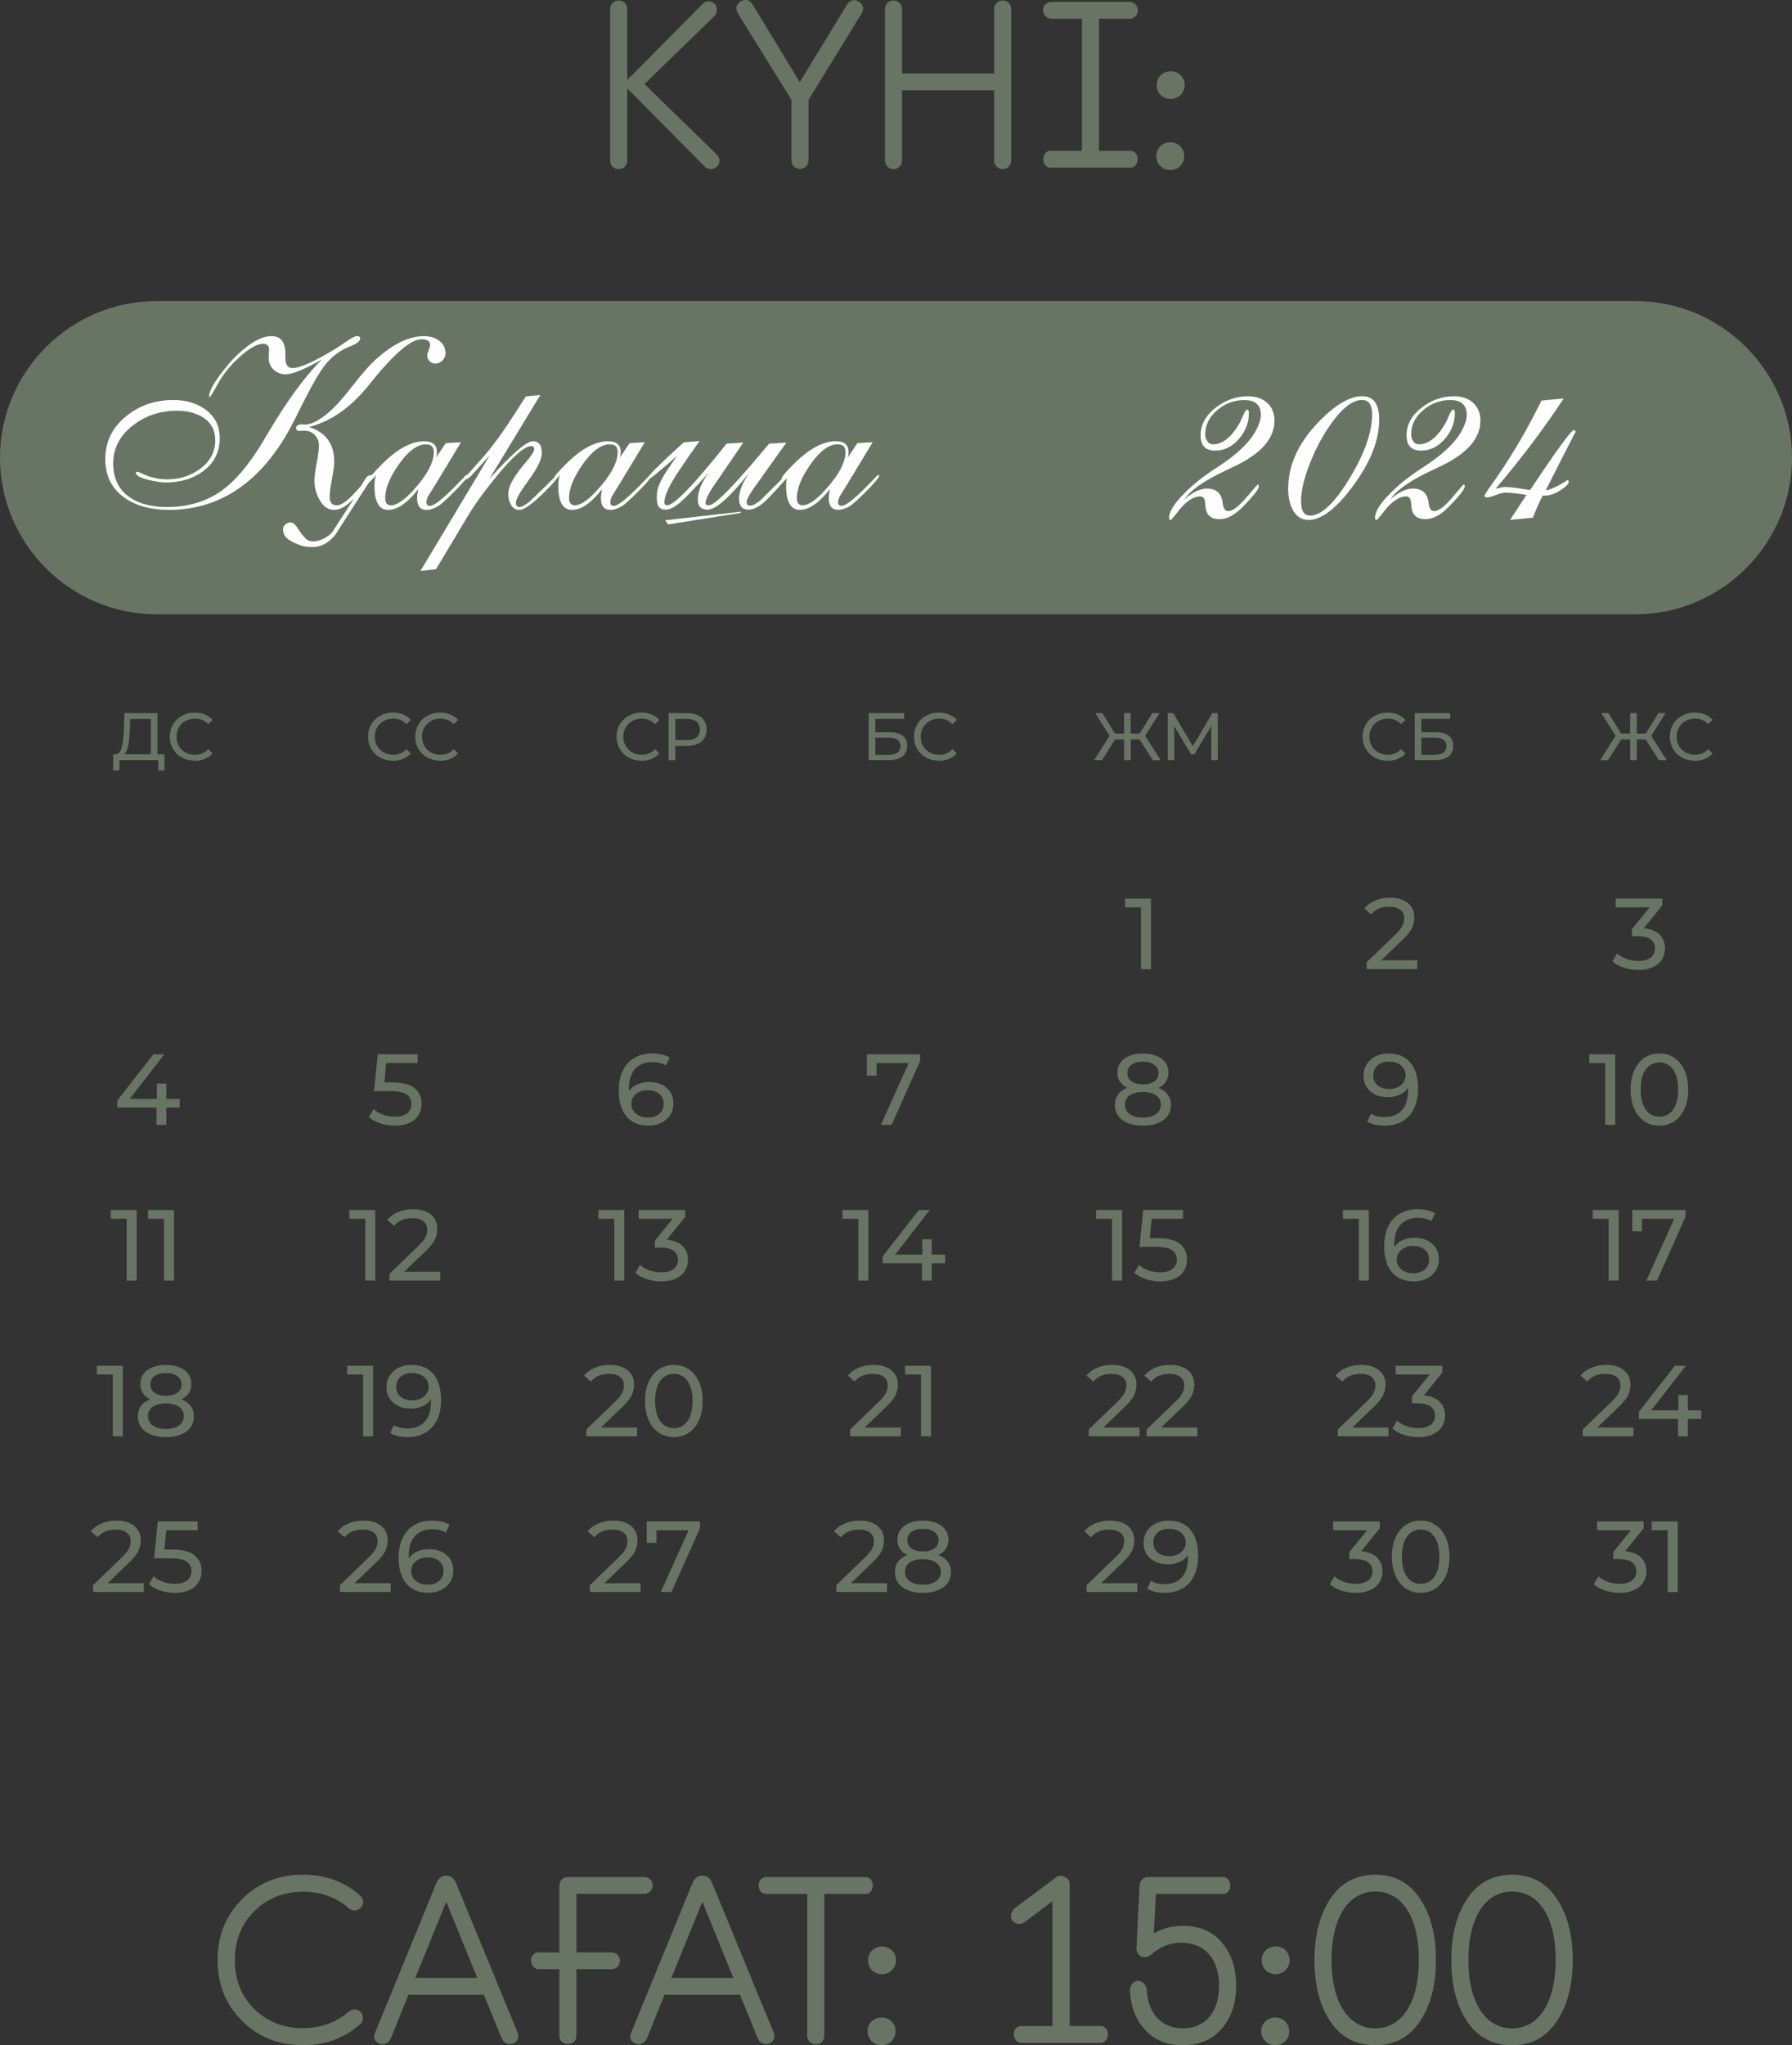 <?xml version="1.0" encoding="UTF-8"?> <svg xmlns="http://www.w3.org/2000/svg" xmlns:xlink="http://www.w3.org/1999/xlink" xmlns:xodm="http://www.corel.com/coreldraw/odm/2003" xml:space="preserve" width="181.904mm" height="207.537mm" version="1.1" style="shape-rendering:geometricPrecision; text-rendering:geometricPrecision; image-rendering:optimizeQuality; fill-rule:evenodd; clip-rule:evenodd" viewBox="0 0 836.02 953.83"><rect x="0" y="0" width="836.02" height="953.83" fill="#333333" stroke="none"/> <defs> <style type="text/css"> .str0 {stroke:#687564;stroke-width:0.92;stroke-miterlimit:22.926} .fil2 {fill:#687564} .fil4 {fill:#FEFEFE;fill-rule:nonzero} .fil1 {fill:#687564;fill-rule:nonzero} .fil0 {fill:#687564;fill-rule:nonzero} .fil3 {fill:#FEFEFE;fill-rule:nonzero} </style> </defs> <g id="Слой_x0020_1">  <g id="_2604014857824"> <path class="fil0" d="M76.7 351.8l0 7.53 -2.92 0 0 -4.8 -18.06 0 -0.03 4.8 -2.92 0 0.03 -7.53 1.07 0c1.38,-0.08 2.35,-1.18 2.92,-3.28 0.56,-2.1 0.91,-5.06 1.03,-8.89l0.22 -7.06 15.43 0 0 19.22 3.23 0zm-16.12 -11.88c-0.1,3.09 -0.35,5.65 -0.74,7.68 -0.39,2.03 -1.01,3.43 -1.87,4.2l12.39 0 0 -16.49 -9.63 0 -0.16 4.61zm30.23 14.86c-2.2,0 -4.18,-0.49 -5.94,-1.46 -1.77,-0.97 -3.15,-2.31 -4.15,-4.01 -1,-1.7 -1.51,-3.62 -1.51,-5.75 0,-2.13 0.5,-4.05 1.51,-5.75 1,-1.7 2.39,-3.04 4.17,-4.01 1.78,-0.97 3.76,-1.46 5.96,-1.46 1.71,0 3.28,0.29 4.7,0.86 1.42,0.57 2.63,1.43 3.64,2.56l-2.04 1.98c-1.65,-1.73 -3.71,-2.6 -6.18,-2.6 -1.63,0 -3.1,0.37 -4.42,1.1 -1.32,0.73 -2.35,1.74 -3.09,3.03 -0.74,1.29 -1.11,2.72 -1.11,4.31 0,1.59 0.37,3.03 1.11,4.31 0.74,1.29 1.77,2.29 3.09,3.03 1.32,0.73 2.79,1.1 4.42,1.1 2.45,0 4.5,-0.88 6.18,-2.63l2.04 1.98c-1,1.13 -2.22,1.99 -3.65,2.57 -1.43,0.59 -3,0.88 -4.72,0.88z"></path> <path class="fil0" d="M183.29 354.78c-2.2,0 -4.18,-0.49 -5.94,-1.46 -1.77,-0.97 -3.15,-2.31 -4.15,-4.01 -1,-1.7 -1.51,-3.62 -1.51,-5.75 0,-2.13 0.5,-4.05 1.51,-5.75 1,-1.7 2.39,-3.04 4.17,-4.01 1.78,-0.97 3.76,-1.46 5.96,-1.46 1.71,0 3.28,0.29 4.7,0.86 1.42,0.57 2.63,1.43 3.64,2.56l-2.04 1.98c-1.65,-1.73 -3.71,-2.6 -6.18,-2.6 -1.63,0 -3.1,0.37 -4.42,1.1 -1.32,0.73 -2.35,1.74 -3.09,3.03 -0.74,1.29 -1.11,2.72 -1.11,4.31 0,1.59 0.37,3.03 1.11,4.31 0.74,1.29 1.77,2.29 3.09,3.03 1.32,0.73 2.79,1.1 4.42,1.1 2.45,0 4.5,-0.88 6.18,-2.63l2.04 1.98c-1,1.13 -2.22,1.99 -3.65,2.57 -1.43,0.59 -3,0.88 -4.72,0.88zm22.04 0c-2.2,0 -4.18,-0.49 -5.94,-1.46 -1.77,-0.97 -3.15,-2.31 -4.15,-4.01 -1,-1.7 -1.51,-3.62 -1.51,-5.75 0,-2.13 0.5,-4.05 1.51,-5.75 1,-1.7 2.39,-3.04 4.17,-4.01 1.78,-0.97 3.76,-1.46 5.96,-1.46 1.71,0 3.28,0.29 4.7,0.86 1.42,0.57 2.63,1.43 3.64,2.56l-2.04 1.98c-1.65,-1.73 -3.71,-2.6 -6.18,-2.6 -1.63,0 -3.1,0.37 -4.42,1.1 -1.32,0.73 -2.35,1.74 -3.09,3.03 -0.74,1.29 -1.11,2.72 -1.11,4.31 0,1.59 0.37,3.03 1.11,4.31 0.74,1.29 1.77,2.29 3.09,3.03 1.32,0.73 2.79,1.1 4.42,1.1 2.45,0 4.5,-0.88 6.18,-2.63l2.04 1.98c-1,1.13 -2.22,1.99 -3.65,2.57 -1.43,0.59 -3,0.88 -4.72,0.88z"></path> <path class="fil0" d="M299.24 354.78c-2.2,0 -4.18,-0.49 -5.94,-1.46 -1.77,-0.97 -3.15,-2.31 -4.15,-4.01 -1,-1.7 -1.51,-3.62 -1.51,-5.75 0,-2.13 0.5,-4.05 1.51,-5.75 1,-1.7 2.39,-3.04 4.17,-4.01 1.78,-0.97 3.76,-1.46 5.96,-1.46 1.71,0 3.28,0.29 4.7,0.86 1.42,0.57 2.63,1.43 3.64,2.56l-2.04 1.98c-1.65,-1.73 -3.71,-2.6 -6.18,-2.6 -1.63,0 -3.1,0.37 -4.42,1.1 -1.32,0.73 -2.35,1.74 -3.09,3.03 -0.74,1.29 -1.11,2.72 -1.11,4.31 0,1.59 0.37,3.03 1.11,4.31 0.74,1.29 1.77,2.29 3.09,3.03 1.32,0.73 2.79,1.1 4.42,1.1 2.45,0 4.5,-0.88 6.18,-2.63l2.04 1.98c-1,1.13 -2.22,1.99 -3.65,2.57 -1.43,0.59 -3,0.88 -4.72,0.88zm21.26 -22.2c2.84,0 5.08,0.68 6.71,2.04 1.63,1.36 2.45,3.23 2.45,5.61 0,2.38 -0.82,4.25 -2.45,5.61 -1.63,1.36 -3.87,2.04 -6.71,2.04l-5.43 0 0 6.65 -3.14 0 0 -21.95 8.56 0zm-0.09 12.57c1.99,0 3.5,-0.42 4.55,-1.27 1.05,-0.85 1.57,-2.06 1.57,-3.65 0,-1.59 -0.52,-2.81 -1.57,-3.65 -1.05,-0.85 -2.56,-1.27 -4.55,-1.27l-5.33 0 0 9.85 5.33 0z"></path> <path class="fil0" d="M405.27 332.58l16.56 0 0 2.67 -13.45 0 0 6.27 6.84 0c2.61,0 4.6,0.54 5.96,1.63 1.36,1.09 2.04,2.65 2.04,4.7 0,2.15 -0.74,3.8 -2.21,4.95 -1.47,1.15 -3.58,1.72 -6.32,1.72l-9.41 0 0 -21.95zm9.28 19.47c1.8,0 3.17,-0.34 4.11,-1.03 0.94,-0.69 1.41,-1.7 1.41,-3.04 0,-2.66 -1.84,-3.98 -5.52,-3.98l-6.18 0 0 8.06 6.18 0zm23.45 2.73c-2.2,0 -4.18,-0.49 -5.94,-1.46 -1.77,-0.97 -3.15,-2.31 -4.15,-4.01 -1,-1.7 -1.51,-3.62 -1.51,-5.75 0,-2.13 0.5,-4.05 1.51,-5.75 1,-1.7 2.39,-3.04 4.17,-4.01 1.78,-0.97 3.76,-1.46 5.96,-1.46 1.71,0 3.28,0.29 4.7,0.86 1.42,0.57 2.63,1.43 3.64,2.56l-2.04 1.98c-1.65,-1.73 -3.71,-2.6 -6.18,-2.6 -1.63,0 -3.1,0.37 -4.42,1.1 -1.32,0.73 -2.35,1.74 -3.09,3.03 -0.74,1.29 -1.11,2.72 -1.11,4.31 0,1.59 0.37,3.03 1.11,4.31 0.74,1.29 1.77,2.29 3.09,3.03 1.32,0.73 2.79,1.1 4.42,1.1 2.45,0 4.5,-0.88 6.18,-2.63l2.04 1.98c-1,1.13 -2.22,1.99 -3.65,2.57 -1.43,0.59 -3,0.88 -4.72,0.88z"></path> <path class="fil0" d="M531.67 344.87l-4.17 0 0 9.66 -3.07 0 0 -9.66 -4.2 0 -6.15 9.66 -3.67 0 7.24 -11.41 -6.71 -10.54 3.36 0 5.86 9.53 4.26 0 0 -9.53 3.07 0 0 9.53 4.2 0 5.9 -9.53 3.36 0 -6.71 10.6 7.24 11.35 -3.67 0 -6.15 -9.66zm33.46 9.66l-0.03 -15.99 -7.93 13.33 -1.44 0 -7.93 -13.23 0 15.9 -3.01 0 0 -21.95 2.57 0 9.16 15.43 9.03 -15.43 2.57 0 0.03 21.95 -3.01 0z"></path> <path class="fil0" d="M647.31 354.78c-2.2,0 -4.18,-0.49 -5.94,-1.46 -1.77,-0.97 -3.15,-2.31 -4.15,-4.01 -1,-1.7 -1.51,-3.62 -1.51,-5.75 0,-2.13 0.5,-4.05 1.51,-5.75 1,-1.7 2.39,-3.04 4.17,-4.01 1.78,-0.97 3.76,-1.46 5.96,-1.46 1.71,0 3.28,0.29 4.7,0.86 1.42,0.57 2.63,1.43 3.64,2.56l-2.04 1.98c-1.65,-1.73 -3.71,-2.6 -6.18,-2.6 -1.63,0 -3.1,0.37 -4.42,1.1 -1.32,0.73 -2.35,1.74 -3.09,3.03 -0.74,1.29 -1.11,2.72 -1.11,4.31 0,1.59 0.37,3.03 1.11,4.31 0.74,1.29 1.77,2.29 3.09,3.03 1.32,0.73 2.79,1.1 4.42,1.1 2.45,0 4.5,-0.88 6.18,-2.63l2.04 1.98c-1,1.13 -2.22,1.99 -3.65,2.57 -1.43,0.59 -3,0.88 -4.72,0.88zm12.7 -22.2l16.56 0 0 2.67 -13.45 0 0 6.27 6.84 0c2.61,0 4.6,0.54 5.96,1.63 1.36,1.09 2.04,2.65 2.04,4.7 0,2.15 -0.74,3.8 -2.21,4.95 -1.47,1.15 -3.58,1.72 -6.32,1.72l-9.41 0 0 -21.95zm9.28 19.47c1.8,0 3.17,-0.34 4.11,-1.03 0.94,-0.69 1.41,-1.7 1.41,-3.04 0,-2.66 -1.84,-3.98 -5.52,-3.98l-6.18 0 0 8.06 6.18 0z"></path> <path class="fil0" d="M767.77 344.87l-4.17 0 0 9.66 -3.07 0 0 -9.66 -4.2 0 -6.15 9.66 -3.67 0 7.24 -11.41 -6.71 -10.54 3.36 0 5.86 9.53 4.26 0 0 -9.53 3.07 0 0 9.53 4.2 0 5.9 -9.53 3.36 0 -6.71 10.6 7.24 11.35 -3.67 0 -6.15 -9.66zm22.86 9.91c-2.2,0 -4.18,-0.49 -5.94,-1.46 -1.77,-0.97 -3.15,-2.31 -4.15,-4.01 -1,-1.7 -1.51,-3.62 -1.51,-5.75 0,-2.13 0.5,-4.05 1.51,-5.75 1,-1.7 2.39,-3.04 4.17,-4.01 1.78,-0.97 3.76,-1.46 5.96,-1.46 1.71,0 3.28,0.29 4.7,0.86 1.42,0.57 2.63,1.43 3.64,2.56l-2.04 1.98c-1.65,-1.73 -3.71,-2.6 -6.18,-2.6 -1.63,0 -3.1,0.37 -4.42,1.1 -1.32,0.73 -2.35,1.74 -3.09,3.03 -0.74,1.29 -1.11,2.72 -1.11,4.31 0,1.59 0.37,3.03 1.11,4.31 0.74,1.29 1.77,2.29 3.09,3.03 1.32,0.73 2.79,1.1 4.42,1.1 2.45,0 4.5,-0.88 6.18,-2.63l2.04 1.98c-1,1.13 -2.22,1.99 -3.65,2.57 -1.43,0.59 -3,0.88 -4.72,0.88z"></path> <path class="fil1" d="M300.68 39.2l32.47 -31.58c1.66,-1.66 1.77,-4.31 0.33,-5.74 -1.44,-1.66 -4.31,-1.66 -5.74,0l-35.12 35.45 0 -33.24c0,-2.21 -1.77,-3.86 -3.98,-3.86 -2.32,0 -3.98,1.66 -3.98,3.86l0 70.9c0,2.21 1.66,3.86 3.98,3.86 2.21,0 3.98,-1.77 3.98,-3.86l0 -33.79 36.11 36.44c1.66,1.66 4.09,1.66 5.74,0 1.66,-1.44 1.55,-3.98 -0.11,-5.63l-33.68 -32.8 -0 0zm99.94 -38.43c-1.88,-1.22 -4.09,-0.77 -5.41,1.32l-22.09 36.22 -21.98 -36.22c-1.44,-2.21 -3.31,-2.65 -5.63,-1.44 -2.1,1.44 -2.54,3.31 -1.22,5.63l24.96 40.31 0 28.16c0,2.32 1.66,4.09 3.98,4.09 2.21,0 3.98,-1.77 3.98,-4.09l0 -28.16 24.74 -40.31c1.32,-2.1 0.77,-4.31 -1.32,-5.52l0 -0zm67.25 -0.55c-2.32,0 -4.08,1.77 -4.08,3.98l0 30.04 -42.96 0 0 -30.04c0,-2.21 -1.77,-3.98 -3.98,-3.98 -2.21,0 -3.98,1.77 -3.98,3.98l0 70.68c0,2.21 1.77,3.98 3.98,3.98 2.21,0 3.98,-1.77 3.98,-3.98l0 -32.8 42.96 0 0 32.8c0,2.21 1.77,3.98 4.08,3.98 2.1,0 3.86,-1.77 3.86,-3.98l0 -70.68c0,-2.21 -1.77,-3.98 -3.86,-3.98zm22.75 0.66c-2.32,0 -3.98,1.66 -3.98,3.86 0,2.32 1.66,3.98 3.98,3.98l14.14 0 0 61.62 -14.14 0c-5.19,-0.55 -5.19,8.28 0,7.84l36.22 0c5.19,0.44 5.19,-8.39 0,-7.84l-14.14 0 0 -61.62 14.14 0c2.32,0 3.98,-1.66 3.98,-3.98 0,-2.21 -1.66,-3.86 -3.98,-3.86l-36.22 0zm55.55 45.28c3.64,0 6.52,-2.87 6.52,-6.52 0,-3.64 -2.87,-6.4 -6.52,-6.4 -3.64,0 -6.52,2.76 -6.52,6.4 0,3.64 2.65,6.52 6.52,6.52zm-0.22 33.13c3.86,0 6.52,-2.87 6.52,-6.52 0,-3.64 -2.87,-6.4 -6.52,-6.4 -3.64,0 -6.52,2.76 -6.52,6.4 0,3.64 2.87,6.52 6.52,6.52z"></path> <path class="fil2 str0" d="M73.04 140.88l689.95 0c39.92,0 72.58,32.66 72.58,72.58l0 0c0,39.92 -32.66,72.58 -72.58,72.58l-689.95 0c-39.92,0 -72.58,-32.66 -72.58,-72.58l0 0c0,-39.92 32.66,-72.58 72.58,-72.58z"></path> <path class="fil3" d="M552.58 232.91c3.85,-3.36 7.34,-5.05 10.48,-5.05 3.89,0 6.25,1.75 7.1,5.23 0.12,0.47 0.22,1.02 0.28,1.67 0.31,2.42 1.16,3.62 2.54,3.62 2.16,0 5.19,-2.36 9.11,-7.08 2.93,-3.54 4.5,-5.31 4.72,-5.31 0.31,0 0.47,0.31 0.47,0.92 0,0.88 -1.24,2.69 -3.7,5.43 -2.75,3.11 -4.92,5.25 -6.45,6.45 -2.83,2.22 -5.57,3.34 -8.18,3.34 -3.38,0 -5.45,-1.34 -6.21,-3.99 -0.24,-0.81 -0.39,-1.91 -0.47,-3.34 -0.1,-2.18 -0.88,-3.28 -2.36,-3.28 -2.67,0 -5.57,1.65 -8.63,4.98 -0.31,0.3 -1.18,1.38 -2.62,3.22 -1.46,1.85 -2.26,2.77 -2.46,2.77 -0.53,0 -0.81,-0.31 -0.81,-0.92 0,-2.79 2.24,-6.51 6.75,-11.11 3.19,-3.26 6.61,-6.21 10.27,-8.81 1.77,-1.28 3.68,-2.58 5.76,-3.91 9.11,-5.92 15.1,-11.7 17.97,-17.34 1.4,-2.73 2.08,-5.01 2.08,-6.86 0,-4.64 -2.56,-6.96 -7.67,-6.96 -4.62,0 -8.75,1.49 -12.41,4.48 -3.91,3.22 -5.88,7.08 -5.88,11.56 0,1.14 0.31,2.16 0.92,3.05 0.69,1.04 1.59,1.55 2.71,1.55 4.56,0 8.77,-3.42 12.62,-10.25l1.49 -3.34c0.77,-1.73 1.38,-2.6 1.83,-2.6 0.55,0 0.83,0.55 0.83,1.67 0,4.35 -1.53,8.3 -4.56,11.88 -3.19,3.72 -6.9,5.58 -11.17,5.58 -4.54,0 -6.8,-2.36 -6.8,-7.1 0,-5.11 2.46,-9.5 7.37,-13.19 4.5,-3.38 9.4,-5.07 14.69,-5.07 3.66,0 6.59,0.98 8.81,2.93 2.38,2.08 3.58,4.92 3.58,8.48 0,8 -5.82,14.88 -17.46,20.69 0,0 -1.97,0.94 -5.92,2.83 -9.77,4.64 -15.97,9.05 -18.62,13.19l0.01 0.01zm54.41 0.88c0,4.46 1.38,6.68 4.15,6.68 5.17,0 11.19,-5.53 18.01,-16.6 7.34,-11.9 10.99,-22.14 10.99,-30.7 0,-4.43 -1.57,-6.63 -4.72,-6.63 -4.8,0 -10.15,4.48 -16.07,13.47 -3.19,4.86 -5.94,10.25 -8.28,16.2 -2.73,6.9 -4.09,12.76 -4.09,17.56l0 0zm3.44 8.69c-3.3,0 -5.8,-1.69 -7.49,-5.07 -1.32,-2.62 -1.97,-5.76 -1.97,-9.46 0,-11.56 5.27,-22.5 15.79,-32.78 7.08,-6.92 13.33,-10.38 18.78,-10.38 5.27,0 7.9,3.66 7.9,10.95 0,9.18 -3.76,19.06 -11.29,29.62 -8.16,11.42 -15.4,17.13 -21.73,17.13l0 -0zm38.23 -9.58c3.85,-3.36 7.34,-5.05 10.48,-5.05 3.89,0 6.25,1.75 7.1,5.23 0.12,0.47 0.22,1.02 0.28,1.67 0.31,2.42 1.16,3.62 2.54,3.62 2.16,0 5.19,-2.36 9.11,-7.08 2.93,-3.54 4.5,-5.31 4.72,-5.31 0.31,0 0.47,0.31 0.47,0.92 0,0.88 -1.24,2.69 -3.7,5.43 -2.75,3.11 -4.92,5.25 -6.45,6.45 -2.83,2.22 -5.57,3.34 -8.18,3.34 -3.38,0 -5.45,-1.34 -6.21,-3.99 -0.24,-0.81 -0.39,-1.91 -0.47,-3.34 -0.1,-2.18 -0.88,-3.28 -2.36,-3.28 -2.67,0 -5.57,1.65 -8.63,4.98 -0.31,0.3 -1.18,1.38 -2.62,3.22 -1.46,1.85 -2.26,2.77 -2.46,2.77 -0.53,0 -0.81,-0.31 -0.81,-0.92 0,-2.79 2.24,-6.51 6.75,-11.11 3.19,-3.26 6.61,-6.21 10.27,-8.81 1.77,-1.28 3.68,-2.58 5.76,-3.91 9.11,-5.92 15.1,-11.7 17.97,-17.34 1.4,-2.73 2.08,-5.01 2.08,-6.86 0,-4.64 -2.56,-6.96 -7.67,-6.96 -4.62,0 -8.75,1.49 -12.41,4.48 -3.91,3.22 -5.88,7.08 -5.88,11.56 0,1.14 0.31,2.16 0.92,3.05 0.69,1.04 1.59,1.55 2.71,1.55 4.56,0 8.77,-3.42 12.62,-10.25l1.49 -3.34c0.77,-1.73 1.38,-2.6 1.83,-2.6 0.55,0 0.83,0.55 0.83,1.67 0,4.35 -1.53,8.3 -4.56,11.88 -3.19,3.72 -6.9,5.58 -11.17,5.58 -4.54,0 -6.8,-2.36 -6.8,-7.1 0,-5.11 2.46,-9.5 7.37,-13.19 4.5,-3.38 9.4,-5.07 14.69,-5.07 3.66,0 6.59,0.98 8.81,2.93 2.38,2.08 3.58,4.92 3.58,8.48 0,8 -5.82,14.88 -17.46,20.69 0,0 -1.97,0.94 -5.92,2.83 -9.77,4.64 -15.97,9.05 -18.62,13.19l0.01 0.01zm55.83 9.58l7.67 -11.7c-4.56,-0.69 -7.87,-1.04 -9.91,-1.04 -1,0 -2.46,0.37 -4.37,1.12 -1.93,0.75 -3.3,1.12 -4.15,1.12 -0.77,0 -1.16,-0.28 -1.16,-0.81 0,-0.35 0.88,-1.75 2.66,-4.21 8.95,-12.47 16.91,-25.86 23.91,-40.14l10.36 -0.98c-8.95,13.67 -19.53,27.71 -31.74,42.1 2.14,-0.53 3.6,-0.81 4.37,-0.81 1.89,0 5.11,0.37 9.67,1.1 0.31,0.04 0.98,0.14 2.03,0.33 12.45,-18.66 19.25,-28 20.39,-28 0.53,0 0.81,0.3 0.81,0.86 -4.07,7.84 -8.69,16.91 -13.88,27.2 1.57,-0.16 3.74,-0.98 6.45,-2.5 2.73,-1.51 3.87,-2.28 3.46,-2.28 0.53,0 0.81,0.28 0.81,0.81 0,1.04 -1.49,2.5 -4.48,4.38 -2.28,1.42 -4.64,2.12 -7.1,2.12l-0.57 0c-1.16,2.08 -2.69,5.51 -4.6,10.27l-10.62 1.04 -0 -0z"></path> <path class="fil4" d="M150.1 167.66c-8.03,4.6 -13.63,6.89 -16.78,6.89 -2.28,0 -4.19,-0.72 -5.71,-2.17 -1.52,-1.45 -2.28,-3.3 -2.28,-5.58 0,-0.5 0.04,-1.26 0.11,-2.3 0.07,-1.02 0.11,-1.44 0.11,-1.26 0,-1.95 -0.95,-2.93 -2.82,-2.93 -2.11,0 -4.8,1.26 -8.1,3.8 -3.69,2.85 -7.03,6.24 -9.99,10.17 -1.3,1.74 -2.76,4.13 -4.39,7.17 -1.33,2.48 -2.17,3.72 -2.5,3.72 -0.07,0 -0.13,-0.02 -0.17,-0.06l0 -0.48c0,-2.54 2.8,-7.19 8.36,-13.99 2.78,-3.41 5.84,-6.37 9.16,-8.91 4.39,-3.32 8.19,-4.98 11.46,-4.98 4.38,0 6.56,2.69 6.56,8.08l0 2.06c0,3.17 1.11,4.76 3.32,4.76 3.3,0 9.38,-2.63 18.26,-7.91 2.15,-1.26 4.19,-2.58 6.15,-3.95 2.89,-2.02 4.75,-3.04 5.54,-3.04 1.09,0 1.63,0.37 1.63,1.09 0.04,1.22 -1.5,2.45 -4.62,3.69 -0.19,0.07 -0.54,0.2 -1.08,0.43 -4.97,2.09 -9.16,5.72 -12.55,10.86 -2.39,3.61 -5.27,8.82 -8.64,15.58 -3.91,7.89 -6.71,13.21 -8.42,15.95 -13.72,22.29 -31.7,33.44 -53.93,33.44 -8.31,0 -15.11,-1.83 -20.43,-5.48 -6.15,-4.24 -9.23,-10.32 -9.23,-18.21 0,-8.15 3.32,-14.88 9.94,-20.16 6.19,-4.93 13.46,-7.39 21.78,-7.39 5.9,0 10.86,1.44 14.89,4.35 4.52,3.24 6.79,7.73 6.79,13.41 0,6.52 -2.63,11.69 -7.88,15.53 -4.71,3.45 -10.44,5.17 -17.22,5.17 -2.02,0 -4.65,-0.37 -7.86,-1.13 -4.13,-0.98 -6.19,-2.13 -6.19,-3.46 0.07,-0.26 0.35,-0.39 0.87,-0.39 0.2,0.04 0.61,0.2 1.19,0.48 4.21,2.04 8.36,3.06 12.5,3.06 5.73,0 10.77,-1.58 15.15,-4.72 4.89,-3.5 7.34,-8 7.34,-13.51 0,-4.71 -1.91,-8.26 -5.75,-10.69 -3.23,-2.06 -7.3,-3.09 -12.25,-3.09 -7.53,0 -14.18,2.17 -20,6.52 -6.4,4.78 -9.6,10.82 -9.6,18.1 0,6.97 2.56,12.21 7.66,15.73 4.37,3.04 10.2,4.56 17.46,4.56 9.99,0 18.58,-2.63 25.79,-7.87 5.9,-4.3 11.83,-11.23 17.8,-20.79 0.28,-0.46 1.52,-2.52 3.69,-6.17 8.79,-14.84 17.09,-26.16 24.9,-33.98zm15.05 64.92c-1.37,1.3 -2.54,2.3 -3.49,2.98 -2.02,1.5 -3.95,2.24 -5.75,2.24 -2.87,0.04 -5.19,-1.59 -6.95,-4.89 -1.52,-2.82 -2.28,-5.74 -2.28,-8.8 0,-1.83 0.35,-4.56 1.06,-8.17 0.7,-3.59 1.06,-6.32 1.06,-8.17 0,-1.91 -0.63,-3.54 -1.91,-4.89 -1.26,-1.33 -2.86,-2 -4.77,-2l-1.32 0 -1.02 0.11c-1.09,0 -1.63,-0.48 -1.63,-1.41 0,-1.06 0.96,-1.61 2.87,-1.69 0.39,0.07 1.02,0.11 1.85,0.11 3.5,-0.37 7.71,-2.91 12.64,-7.65 2.28,-2.17 5.51,-5.93 9.66,-11.28 3.91,-5 7.21,-8.73 9.88,-11.19 8.14,-7.41 15.72,-11.12 22.75,-11.12 2.65,0 4.91,0.65 6.79,1.95 2.17,1.48 3.26,3.48 3.26,5.97 0,1.3 -0.46,2.45 -1.41,3.43 -0.95,0.96 -2.08,1.46 -3.39,1.46 -1.06,0 -1.95,-0.39 -2.67,-1.17 -0.72,-0.78 -1.09,-1.69 -1.09,-2.72 0,-0.44 0.22,-1.22 0.69,-2.33 0.46,-1.11 0.69,-1.93 0.69,-2.43 0,-1.8 -1.34,-2.71 -4.02,-2.71 -4.78,0 -12.31,6.3 -22.6,18.92l-2.6 3.2c-8.16,9.97 -17.24,16.25 -27.27,18.81 7.82,2.5 11.74,7.87 11.74,16.12 0,1.83 -0.35,4.56 -1.06,8.13 -0.7,3.58 -1.06,6.28 -1.06,8.13 0,2.78 1.07,4.17 3.24,4.17 2,0 4.62,-1.74 7.88,-5.21 0.8,-0.82 2.04,-2.19 3.69,-4.11 0.44,-0.89 1.24,-2.19 2.39,-3.84 0.69,-0.69 1.59,-1.04 2.73,-1.04 0.46,0 0.7,0.19 0.7,0.56 0,0.28 -0.28,0.8 -0.82,1.52 -0.44,0.35 -1.11,1.09 -2.02,2.22l-15.04 23.44c-3.08,3.95 -6.69,5.91 -10.86,5.91 -1.56,0 -3.13,-0.19 -4.73,-0.54 -4.34,-1.54 -6.99,-3.04 -7.93,-4.52 -0.69,-1.06 -1,-2.15 -0.96,-3.28 0,-1.06 0.48,-1.89 1.46,-2.5 0.69,-0.44 1.32,-0.65 1.89,-0.65 0.26,0 0.5,0.02 0.72,0.09 0.72,0.15 1.48,0.8 2.28,1.96l1.78 2.59c0.95,1.39 1.97,2.52 3.04,3.43 0.3,0.26 0.89,0.46 1.8,0.65 0.87,0.19 1.85,0.15 2.93,-0.11 2.8,-0.65 5.12,-1.98 6.97,-4l10.2 -15.69zm14.55 -0.35c0,2.32 0.91,3.46 2.71,3.46 2.63,0 6.1,-2.35 10.4,-7.04 6.4,-6.98 9.58,-12.95 9.58,-17.9 0,-2.35 -1.22,-3.52 -3.69,-3.52 -4.08,0 -8.34,3.19 -12.77,9.54 -4.15,5.97 -6.23,11.12 -6.23,15.45zm23.79 -18.92l4.45 -6.63 7.12 -0.44 -11.74 19.42c-0.04,0.07 -1.24,2.02 -3.62,5.82 -0.5,1.07 -0.76,2 -0.76,2.76 0,1.13 0.56,1.69 1.67,1.69 1.85,0 5.8,-3.09 11.87,-9.26 3.06,-3.11 4.73,-4.82 4.97,-5.15 0.43,0 0.65,0.15 0.65,0.44 0,0.69 -1.71,2.76 -5.1,6.24 -4.25,4.35 -7.12,6.97 -8.64,7.87 -1.89,1.13 -3.62,1.7 -5.21,1.74 -3.04,0.04 -4.56,-1.78 -4.56,-5.43 0,-0.3 0.02,-0.83 0.09,-1.63 0.04,-0.41 0.19,-1.28 0.45,-2.61 -5.02,6.41 -9.68,9.63 -13.98,9.67 -4.3,0.04 -6.45,-3.72 -6.45,-11.3 0,-1.56 0.24,-3.28 0.7,-5.17 -0.24,0.44 -0.65,1 -1.19,1.69 -0.43,0.41 -0.76,0.61 -0.98,0.61 -0.43,0 -0.65,-0.15 -0.65,-0.44 0,-0.69 1.74,-2.8 5.21,-6.3 7.27,-7.39 13.98,-11.1 20.13,-11.1 3.95,0 5.91,1.7 5.91,5.11 0,0.26 -0.04,0.65 -0.09,1.15 -0.04,0.26 -0.13,0.67 -0.26,1.26zm-0.09 52.15l-7.23 0.8 32.33 -53.95 -8.86 9.8c-1.26,1 -2.09,1.52 -2.45,1.52 -0.44,0 -0.65,-0.11 -0.65,-0.33 0,-0.19 2.6,-3.17 7.82,-8.95 4.56,-5.08 9.38,-11.52 14.46,-19.38l6.51 -10.1 6.75 -0.65 -23.77 39.13c10.51,-11.71 17.28,-17.56 20.3,-17.56 2.78,0 4.17,1.85 4.17,5.56 0,2.67 -1.85,6.6 -5.54,11.75 -0.22,0.31 -0.69,0.96 -1.37,1.89 -3.45,4.76 -5.17,7.91 -5.17,9.47 0,1.35 0.59,2.02 1.74,2.02 0.95,0 2.45,-0.82 4.5,-2.45 0.41,-0.33 2.91,-2.72 7.51,-7.19 0.93,-0.91 1.89,-1.87 2.87,-2.89 1.11,-1.15 1.8,-1.74 2,-1.74 0.37,0 0.56,0.19 0.56,0.56 0,0.57 -1.76,2.61 -5.28,6.13 -5.9,5.91 -9.99,8.87 -12.27,8.91 -1.76,0.04 -3.13,-0.83 -4.06,-2.61 -0.76,-1.41 -1.15,-3.08 -1.15,-4.98 0,-3.19 2.37,-7.63 7.12,-13.36 0.35,-0.39 0.93,-1.07 1.72,-2.06 2.17,-2.58 3.26,-4.37 3.26,-5.43 -0.15,-0.91 -0.57,-1.35 -1.3,-1.35 -3.13,0 -8.58,4.74 -16.35,14.23 -5.82,7.1 -10.31,13.34 -13.48,18.69l-14.7 24.53zm62.07 -33.24c0,2.32 0.91,3.46 2.71,3.46 2.63,0 6.1,-2.35 10.4,-7.04 6.4,-6.98 9.58,-12.95 9.58,-17.9 0,-2.35 -1.22,-3.52 -3.69,-3.52 -4.08,0 -8.34,3.19 -12.77,9.54 -4.15,5.97 -6.23,11.12 -6.23,15.45zm23.79 -18.92l4.45 -6.63 7.12 -0.44 -11.74 19.42c-0.04,0.07 -1.24,2.02 -3.62,5.82 -0.5,1.07 -0.76,2 -0.76,2.76 0,1.13 0.56,1.69 1.67,1.69 1.85,0 5.8,-3.09 11.86,-9.26 3.06,-3.11 4.73,-4.82 4.97,-5.15 0.43,0 0.65,0.15 0.65,0.44 0,0.69 -1.71,2.76 -5.1,6.24 -4.25,4.35 -7.12,6.97 -8.64,7.87 -1.89,1.13 -3.62,1.7 -5.21,1.74 -3.04,0.04 -4.56,-1.78 -4.56,-5.43 0,-0.3 0.02,-0.83 0.09,-1.63 0.04,-0.41 0.19,-1.28 0.45,-2.61 -5.02,6.41 -9.68,9.63 -13.98,9.67 -4.3,0.04 -6.45,-3.72 -6.45,-11.3 0,-1.56 0.24,-3.28 0.7,-5.17 -0.24,0.44 -0.65,1 -1.19,1.69 -0.43,0.41 -0.76,0.61 -0.98,0.61 -0.43,0 -0.65,-0.15 -0.65,-0.44 0,-0.69 1.74,-2.8 5.21,-6.3 7.27,-7.39 13.98,-11.1 20.13,-11.1 3.95,0 5.91,1.7 5.91,5.11 0,0.26 -0.04,0.65 -0.09,1.15 -0.04,0.26 -0.13,0.67 -0.26,1.26zm17.76 14.15c0.87,-2.54 2.19,-5.09 3.95,-7.71 1.37,-2.06 3.02,-4.45 4.95,-7.15 -8.32,7.34 -12.87,11.02 -13.59,11.02 -0.24,0 -0.39,-0.02 -0.43,-0.06 -0.04,-0.04 -0.06,-0.07 -0.06,-0.11 0,-1.06 5.71,-6.76 17.11,-17.12l7.4 -0.65c-3.26,4.58 -6.45,9.21 -9.62,13.93 -4.5,6.73 -6.77,11.62 -6.77,14.66 0,0.94 0.41,1.41 1.24,1.41 3.28,0.04 12.55,-9.56 27.79,-28.77l7.8 -0.5 -14.29 20.9c-2.02,3 -3.13,5.37 -3.34,7.08 -0.11,0.87 0.41,1.3 1.58,1.3 2.63,0 10.9,-8.28 24.77,-24.83l3.3 -3.96 8.05 -0.48 -15.37 21.58c-2.09,2.96 -3.15,5.04 -3.15,6.23 0,1.06 0.57,1.58 1.71,1.58 1.09,0 2.65,-0.8 4.65,-2.41 0.22,-0.17 3.5,-3.43 9.83,-9.76 2.39,-2.39 3.71,-3.59 3.97,-3.59 0.35,0 0.54,0.13 0.54,0.39 0,0.24 -0.85,1.32 -2.56,3.21l-3.58 3.95c-2.93,3.22 -4.95,5.32 -6.03,6.3 -2.91,2.54 -5.45,3.82 -7.6,3.82 -2.98,0 -4.49,-1.74 -4.49,-5.21 0,-3.35 1.61,-7.39 4.86,-12.12 -9.2,11.58 -15.72,17.36 -19.58,17.32 -3.02,-0.04 -4.52,-1.59 -4.52,-4.65 0,-3.69 1.67,-7.86 4.99,-12.52 -6.36,7.11 -10.75,11.71 -13.18,13.77 -2.69,2.28 -4.93,3.41 -6.75,3.41 -2.54,0 -3.89,-1.3 -4.08,-3.89 -0.22,-2.69 -0.06,-4.8 0.5,-6.34zm38.71 11.73l-33.95 5.39 -1.52 -1.91 35.24 -4.02 0.22 0.54zm26.03 -6.97c0,2.32 0.91,3.46 2.71,3.46 2.63,0 6.1,-2.35 10.4,-7.04 6.4,-6.98 9.58,-12.95 9.58,-17.9 0,-2.35 -1.22,-3.52 -3.69,-3.52 -4.08,0 -8.34,3.19 -12.77,9.54 -4.15,5.97 -6.23,11.12 -6.23,15.45zm23.79 -18.92l4.45 -6.63 7.12 -0.44 -11.74 19.42c-0.04,0.07 -1.24,2.02 -3.62,5.82 -0.5,1.07 -0.76,2 -0.76,2.76 0,1.13 0.56,1.69 1.67,1.69 1.85,0 5.8,-3.09 11.86,-9.26 3.06,-3.11 4.73,-4.82 4.97,-5.15 0.43,0 0.65,0.15 0.65,0.44 0,0.69 -1.71,2.76 -5.1,6.24 -4.25,4.35 -7.12,6.97 -8.64,7.87 -1.89,1.13 -3.62,1.7 -5.21,1.74 -3.04,0.04 -4.56,-1.78 -4.56,-5.43 0,-0.3 0.02,-0.83 0.09,-1.63 0.04,-0.41 0.19,-1.28 0.44,-2.61 -5.02,6.41 -9.68,9.63 -13.98,9.67 -4.3,0.04 -6.45,-3.72 -6.45,-11.3 0,-1.56 0.24,-3.28 0.7,-5.17 -0.24,0.44 -0.65,1 -1.19,1.69 -0.43,0.41 -0.76,0.61 -0.98,0.61 -0.43,0 -0.65,-0.15 -0.65,-0.44 0,-0.69 1.74,-2.8 5.21,-6.3 7.27,-7.39 13.98,-11.1 20.13,-11.1 3.95,0 5.91,1.7 5.91,5.11 0,0.26 -0.04,0.65 -0.09,1.15 -0.04,0.26 -0.13,0.67 -0.26,1.26z"></path> <g> <path class="fil0" d="M766.87 432.9c3.23,0.31 5.69,1.31 7.39,2.99 1.69,1.68 2.54,3.82 2.54,6.42 0,1.88 -0.47,3.58 -1.41,5.1 -0.94,1.52 -2.34,2.73 -4.21,3.62 -1.87,0.89 -4.15,1.34 -6.84,1.34 -2.35,0 -4.61,-0.35 -6.77,-1.06 -2.16,-0.71 -3.94,-1.69 -5.32,-2.94l2.16 -3.72c1.13,1.07 2.57,1.92 4.33,2.56 1.76,0.64 3.62,0.96 5.6,0.96 2.45,0 4.35,-0.52 5.72,-1.55 1.36,-1.04 2.05,-2.46 2.05,-4.28 0,-1.82 -0.67,-3.23 -2.02,-4.23 -1.35,-1 -3.39,-1.5 -6.12,-1.5l-2.63 0 0 -3.29 8.28 -10.16 -15.85 0 0 -4.09 21.73 0 0 3.2 -8.61 10.63z"></path> <polygon class="fil0" points="83.85,516.53 77.6,516.53 77.6,524.62 73.03,524.62 73.03,516.53 54.73,516.53 54.73,513.23 71.58,491.69 76.66,491.69 60.52,512.48 73.17,512.48 73.17,505.33 77.6,505.33 77.6,512.48 83.85,512.48 "></polygon> <path class="fil0" d="M182.98 504.81c4.7,0 8.16,0.89 10.37,2.66 2.21,1.77 3.32,4.19 3.32,7.27 0,1.94 -0.46,3.69 -1.39,5.24 -0.93,1.55 -2.32,2.78 -4.19,3.67 -1.87,0.89 -4.16,1.34 -6.89,1.34 -2.32,0 -4.56,-0.35 -6.73,-1.06 -2.16,-0.71 -3.95,-1.69 -5.36,-2.94l2.16 -3.72c1.13,1.07 2.57,1.92 4.33,2.56 1.76,0.64 3.61,0.96 5.55,0.96 2.48,0 4.4,-0.53 5.76,-1.58 1.36,-1.05 2.05,-2.49 2.05,-4.3 0,-1.98 -0.75,-3.47 -2.26,-4.49 -1.5,-1.02 -4.08,-1.53 -7.71,-1.53l-7.48 0 1.74 -17.22 18.58 0 0 4.09 -14.63 0 -0.89 9.03 3.67 0z"></path> <path class="fil0" d="M302.89 504.62c2.16,0 4.1,0.41 5.81,1.22 1.71,0.82 3.05,1.98 4.02,3.5 0.97,1.52 1.46,3.27 1.46,5.24 0,2.07 -0.51,3.89 -1.53,5.46 -1.02,1.57 -2.41,2.78 -4.19,3.65 -1.77,0.86 -3.76,1.29 -5.95,1.29 -4.42,0 -7.83,-1.43 -10.23,-4.28 -2.4,-2.85 -3.6,-6.9 -3.6,-12.14 0,-3.67 0.65,-6.8 1.95,-9.38 1.3,-2.59 3.12,-4.55 5.46,-5.88 2.34,-1.33 5.06,-2 8.16,-2 1.6,0 3.1,0.16 4.52,0.49 1.41,0.33 2.63,0.81 3.67,1.43l-1.79 3.67c-1.57,-1.04 -3.67,-1.55 -6.3,-1.55 -3.42,0 -6.1,1.06 -8.04,3.18 -1.94,2.12 -2.92,5.2 -2.92,9.24 0,0.5 0.02,0.89 0.05,1.18 0.94,-1.41 2.23,-2.49 3.88,-3.22 1.65,-0.74 3.51,-1.11 5.57,-1.11zm-0.56 16.56c2.16,0 3.92,-0.58 5.27,-1.74 1.35,-1.16 2.02,-2.71 2.02,-4.66 0,-1.94 -0.68,-3.49 -2.05,-4.63 -1.36,-1.14 -3.19,-1.72 -5.48,-1.72 -1.47,0 -2.78,0.28 -3.93,0.85 -1.14,0.56 -2.04,1.33 -2.68,2.3 -0.64,0.97 -0.96,2.05 -0.96,3.25 0,1.16 0.31,2.22 0.92,3.18 0.61,0.96 1.51,1.72 2.68,2.3 1.18,0.58 2.58,0.87 4.21,0.87z"></path> <polygon class="fil0" points="429.25,491.69 429.25,494.89 415.94,524.62 410.95,524.62 423.98,495.78 408.93,495.78 408.93,501.66 404.42,501.66 404.42,491.69 "></polygon> <path class="fil0" d="M540.44 507.35c1.88,0.72 3.32,1.76 4.33,3.1 1,1.35 1.51,2.96 1.51,4.85 0,1.98 -0.53,3.69 -1.6,5.15 -1.07,1.46 -2.59,2.58 -4.56,3.36 -1.98,0.78 -4.3,1.18 -6.96,1.18 -2.63,0 -4.93,-0.39 -6.89,-1.18 -1.96,-0.78 -3.47,-1.91 -4.54,-3.36 -1.07,-1.46 -1.6,-3.18 -1.6,-5.15 0,-1.88 0.49,-3.5 1.48,-4.85 0.99,-1.35 2.42,-2.38 4.3,-3.1 -1.51,-0.72 -2.65,-1.68 -3.43,-2.87 -0.78,-1.19 -1.18,-2.6 -1.18,-4.23 0,-1.82 0.49,-3.4 1.48,-4.75 0.99,-1.35 2.38,-2.38 4.16,-3.1 1.79,-0.72 3.86,-1.08 6.21,-1.08 2.38,0 4.48,0.36 6.28,1.08 1.8,0.72 3.2,1.76 4.19,3.1 0.99,1.35 1.48,2.93 1.48,4.75 0,1.6 -0.4,3 -1.2,4.21 -0.8,1.21 -1.95,2.17 -3.46,2.89zm-7.29 -12.23c-2.23,0 -3.98,0.48 -5.27,1.43 -1.29,0.96 -1.93,2.25 -1.93,3.88 0,1.63 0.64,2.92 1.91,3.86 1.27,0.94 3.03,1.41 5.29,1.41 2.29,0 4.08,-0.47 5.39,-1.41 1.3,-0.94 1.95,-2.23 1.95,-3.86 0,-1.63 -0.67,-2.92 -2,-3.88 -1.33,-0.96 -3.11,-1.43 -5.34,-1.43zm0 26.06c2.6,0 4.66,-0.54 6.16,-1.62 1.51,-1.08 2.26,-2.55 2.26,-4.4 0,-1.82 -0.75,-3.25 -2.26,-4.3 -1.51,-1.05 -3.56,-1.58 -6.16,-1.58 -2.6,0 -4.64,0.53 -6.12,1.58 -1.47,1.05 -2.21,2.49 -2.21,4.3 0,1.85 0.74,3.32 2.21,4.4 1.47,1.08 3.51,1.62 6.12,1.62z"></path> <polygon class="fil0" points="536.96,419.07 536.96,451.99 532.3,451.99 532.3,423.16 524.87,423.16 524.87,419.07 "></polygon> <path class="fil0" d="M647.75 491.31c4.42,0 7.83,1.43 10.23,4.28 2.4,2.85 3.6,6.9 3.6,12.14 0,3.67 -0.65,6.8 -1.95,9.38 -1.3,2.59 -3.12,4.55 -5.46,5.88 -2.34,1.33 -5.06,2 -8.16,2 -1.6,0 -3.1,-0.16 -4.52,-0.49 -1.41,-0.33 -2.63,-0.81 -3.67,-1.43l1.79 -3.67c1.6,1.04 3.72,1.55 6.35,1.55 3.42,0 6.09,-1.06 8.02,-3.18 1.93,-2.12 2.89,-5.2 2.89,-9.24l0 -1.18c-0.94,1.41 -2.24,2.49 -3.9,3.22 -1.66,0.74 -3.53,1.11 -5.6,1.11 -2.16,0 -4.1,-0.41 -5.81,-1.22 -1.71,-0.82 -3.04,-1.98 -4,-3.5 -0.96,-1.52 -1.43,-3.27 -1.43,-5.25 0,-2.07 0.51,-3.89 1.53,-5.46 1.02,-1.57 2.41,-2.78 4.16,-3.65 1.76,-0.86 3.73,-1.29 5.93,-1.29zm0.42 16.56c1.47,0 2.79,-0.28 3.95,-0.85 1.16,-0.56 2.06,-1.33 2.7,-2.3 0.64,-0.97 0.96,-2.05 0.96,-3.25 0,-1.16 -0.31,-2.22 -0.92,-3.17 -0.61,-0.96 -1.51,-1.72 -2.68,-2.31 -1.18,-0.58 -2.6,-0.87 -4.26,-0.87 -2.16,0 -3.91,0.58 -5.25,1.74 -1.33,1.16 -2,2.71 -2,4.66 0,1.95 0.67,3.49 2.02,4.63 1.35,1.14 3.17,1.72 5.46,1.72z"></path> <path class="fil0" d="M661.23 447.9l0 4.09 -23.66 0 0 -3.2 13.41 -12.94c1.63,-1.57 2.73,-2.92 3.29,-4.07 0.56,-1.14 0.85,-2.3 0.85,-3.46 0,-1.72 -0.6,-3.07 -1.81,-4.02 -1.21,-0.96 -2.94,-1.43 -5.2,-1.43 -3.64,0 -6.44,1.19 -8.42,3.57l-3.2 -2.78c1.29,-1.57 2.97,-2.79 5.06,-3.67 2.09,-0.88 4.41,-1.32 6.99,-1.32 3.45,0 6.19,0.82 8.23,2.47 2.04,1.65 3.06,3.88 3.06,6.7 0,1.76 -0.38,3.42 -1.13,4.99 -0.75,1.57 -2.18,3.36 -4.28,5.36l-10.07 9.69 16.89 0z"></path> <path class="fil0" d="M753.53 491.69l0 32.93 -4.66 0 0 -28.84 -7.43 0 0 -4.09 12.09 0zm20.65 33.3c-2.6,0 -4.92,-0.67 -6.94,-2 -2.02,-1.33 -3.61,-3.27 -4.77,-5.81 -1.16,-2.54 -1.74,-5.55 -1.74,-9.03 0,-3.48 0.58,-6.49 1.74,-9.03 1.16,-2.54 2.75,-4.48 4.77,-5.81 2.02,-1.33 4.34,-2 6.94,-2 2.57,0 4.87,0.67 6.89,2 2.02,1.33 3.61,3.27 4.77,5.81 1.16,2.54 1.74,5.55 1.74,9.03 0,3.48 -0.58,6.49 -1.74,9.03 -1.16,2.54 -2.75,4.48 -4.77,5.81 -2.02,1.33 -4.32,2 -6.89,2zm0 -4.19c2.63,0 4.74,-1.08 6.33,-3.25 1.58,-2.16 2.38,-5.3 2.38,-9.41 0,-4.11 -0.79,-7.24 -2.38,-9.41 -1.58,-2.16 -3.69,-3.25 -6.33,-3.25 -2.67,0 -4.79,1.08 -6.37,3.25 -1.58,2.16 -2.38,5.3 -2.38,9.41 0,4.11 0.79,7.24 2.38,9.41 1.58,2.16 3.71,3.25 6.37,3.25z"></path> <path class="fil0" d="M63.74 564.31l0 32.93 -4.66 0 0 -28.84 -7.43 0 0 -4.09 12.09 0zm17.41 0l0 32.93 -4.66 0 0 -28.84 -7.43 0 0 -4.09 12.09 0z"></path> <path class="fil0" d="M175.07 564.31l0 32.93 -4.66 0 0 -28.84 -7.43 0 0 -4.09 12.09 0zm30.34 28.84l0 4.09 -23.66 0 0 -3.2 13.41 -12.94c1.63,-1.57 2.73,-2.92 3.29,-4.07 0.56,-1.14 0.85,-2.3 0.85,-3.46 0,-1.72 -0.6,-3.07 -1.81,-4.02 -1.21,-0.96 -2.94,-1.43 -5.2,-1.43 -3.64,0 -6.44,1.19 -8.42,3.58l-3.2 -2.78c1.29,-1.57 2.97,-2.79 5.06,-3.67 2.09,-0.88 4.41,-1.32 6.99,-1.32 3.45,0 6.19,0.82 8.23,2.47 2.04,1.65 3.06,3.88 3.06,6.7 0,1.76 -0.38,3.42 -1.13,4.99 -0.75,1.57 -2.18,3.36 -4.28,5.36l-10.07 9.69 16.89 0z"></path> <path class="fil0" d="M291.25 564.31l0 32.93 -4.66 0 0 -28.84 -7.43 0 0 -4.09 12.09 0zm19.8 13.83c3.23,0.31 5.69,1.31 7.39,2.99 1.69,1.68 2.54,3.82 2.54,6.42 0,1.88 -0.47,3.58 -1.41,5.1 -0.94,1.52 -2.34,2.73 -4.21,3.62 -1.87,0.89 -4.15,1.34 -6.84,1.34 -2.35,0 -4.61,-0.35 -6.77,-1.06 -2.16,-0.71 -3.94,-1.69 -5.32,-2.94l2.16 -3.72c1.13,1.07 2.57,1.92 4.33,2.56 1.76,0.64 3.62,0.96 5.6,0.96 2.45,0 4.35,-0.52 5.72,-1.55 1.36,-1.04 2.05,-2.46 2.05,-4.28 0,-1.82 -0.67,-3.23 -2.02,-4.23 -1.35,-1 -3.39,-1.5 -6.12,-1.5l-2.63 0 0 -3.29 8.28 -10.16 -15.85 0 0 -4.09 21.73 0 0 3.2 -8.61 10.63z"></path> <path class="fil0" d="M405.1 564.31l0 32.93 -4.66 0 0 -28.84 -7.43 0 0 -4.09 12.09 0zm35.85 24.84l-6.26 0 0 8.09 -4.56 0 0 -8.09 -18.3 0 0 -3.29 16.84 -21.54 5.08 0 -16.14 20.79 12.65 0 0 -7.15 4.42 0 0 7.15 6.26 0 0 4.05z"></path> <path class="fil0" d="M523.46 564.31l0 32.93 -4.66 0 0 -28.84 -7.43 0 0 -4.09 12.09 0zm16.61 13.12c4.7,0 8.16,0.89 10.37,2.66 2.21,1.77 3.32,4.19 3.32,7.27 0,1.94 -0.46,3.69 -1.39,5.24 -0.92,1.55 -2.32,2.78 -4.19,3.67 -1.87,0.89 -4.16,1.34 -6.89,1.34 -2.32,0 -4.56,-0.35 -6.73,-1.06 -2.16,-0.71 -3.95,-1.69 -5.36,-2.94l2.16 -3.72c1.13,1.07 2.57,1.92 4.33,2.56 1.76,0.64 3.61,0.96 5.55,0.96 2.48,0 4.4,-0.53 5.76,-1.58 1.36,-1.05 2.05,-2.49 2.05,-4.3 0,-1.98 -0.75,-3.47 -2.26,-4.49 -1.5,-1.02 -4.08,-1.53 -7.71,-1.53l-7.48 0 1.74 -17.22 18.58 0 0 4.09 -14.63 0 -0.89 9.03 3.67 0z"></path> <path class="fil0" d="M638.58 564.31l0 32.93 -4.66 0 0 -28.84 -7.43 0 0 -4.09 12.09 0zm21.4 12.94c2.16,0 4.1,0.41 5.81,1.22 1.71,0.82 3.05,1.98 4.02,3.5 0.97,1.52 1.46,3.27 1.46,5.24 0,2.07 -0.51,3.89 -1.53,5.46 -1.02,1.57 -2.42,2.78 -4.19,3.65 -1.77,0.86 -3.76,1.29 -5.95,1.29 -4.42,0 -7.83,-1.43 -10.23,-4.28 -2.4,-2.85 -3.6,-6.9 -3.6,-12.14 0,-3.67 0.65,-6.8 1.95,-9.38 1.3,-2.59 3.12,-4.55 5.46,-5.88 2.34,-1.33 5.06,-2 8.16,-2 1.6,0 3.1,0.16 4.52,0.49 1.41,0.33 2.63,0.81 3.67,1.43l-1.79 3.67c-1.57,-1.04 -3.67,-1.55 -6.3,-1.55 -3.42,0 -6.1,1.06 -8.04,3.18 -1.94,2.12 -2.92,5.2 -2.92,9.24 0,0.5 0.02,0.89 0.05,1.18 0.94,-1.41 2.23,-2.49 3.88,-3.22 1.65,-0.74 3.51,-1.11 5.57,-1.11zm-0.56 16.56c2.16,0 3.92,-0.58 5.27,-1.74 1.35,-1.16 2.02,-2.71 2.02,-4.66 0,-1.94 -0.68,-3.49 -2.05,-4.63 -1.36,-1.14 -3.19,-1.72 -5.48,-1.72 -1.47,0 -2.78,0.28 -3.93,0.85 -1.14,0.56 -2.04,1.33 -2.68,2.3 -0.64,0.97 -0.96,2.05 -0.96,3.25 0,1.16 0.31,2.22 0.92,3.18 0.61,0.96 1.51,1.72 2.68,2.3 1.18,0.58 2.58,0.87 4.21,0.87z"></path> <path class="fil0" d="M755.15 564.31l0 32.93 -4.66 0 0 -28.84 -7.43 0 0 -4.09 12.09 0zm31.19 0l0 3.2 -13.31 29.73 -4.99 0 13.03 -28.84 -15.05 0 0 5.88 -4.52 0 0 -9.97 24.84 0z"></path> <path class="fil0" d="M57.3 636.93l0 32.93 -4.66 0 0 -28.84 -7.43 0 0 -4.09 12.09 0zm27.33 15.66c1.88,0.72 3.32,1.76 4.33,3.11 1,1.35 1.5,2.96 1.5,4.85 0,1.98 -0.53,3.69 -1.6,5.15 -1.07,1.46 -2.59,2.58 -4.56,3.36 -1.98,0.78 -4.3,1.18 -6.96,1.18 -2.63,0 -4.93,-0.39 -6.89,-1.18 -1.96,-0.78 -3.47,-1.91 -4.54,-3.36 -1.07,-1.46 -1.6,-3.18 -1.6,-5.15 0,-1.88 0.49,-3.5 1.48,-4.85 0.99,-1.35 2.42,-2.38 4.3,-3.11 -1.51,-0.72 -2.65,-1.68 -3.43,-2.87 -0.78,-1.19 -1.18,-2.6 -1.18,-4.23 0,-1.82 0.49,-3.4 1.48,-4.75 0.99,-1.35 2.38,-2.38 4.16,-3.1 1.79,-0.72 3.86,-1.08 6.21,-1.08 2.38,0 4.48,0.36 6.28,1.08 1.8,0.72 3.2,1.76 4.19,3.1 0.99,1.35 1.48,2.93 1.48,4.75 0,1.6 -0.4,3 -1.2,4.21 -0.8,1.21 -1.95,2.17 -3.46,2.89zm-7.29 -12.23c-2.23,0 -3.98,0.48 -5.27,1.43 -1.29,0.96 -1.93,2.25 -1.93,3.88 0,1.63 0.64,2.92 1.91,3.86 1.27,0.94 3.03,1.41 5.29,1.41 2.29,0 4.08,-0.47 5.39,-1.41 1.3,-0.94 1.95,-2.23 1.95,-3.86 0,-1.63 -0.67,-2.92 -2,-3.88 -1.33,-0.96 -3.11,-1.43 -5.34,-1.43zm0 26.06c2.6,0 4.66,-0.54 6.16,-1.62 1.51,-1.08 2.26,-2.55 2.26,-4.4 0,-1.82 -0.75,-3.25 -2.26,-4.3 -1.51,-1.05 -3.56,-1.58 -6.16,-1.58 -2.6,0 -4.64,0.53 -6.12,1.58 -1.47,1.05 -2.21,2.49 -2.21,4.3 0,1.85 0.74,3.32 2.21,4.4 1.47,1.08 3.51,1.62 6.12,1.62z"></path> <path class="fil0" d="M174.06 636.93l0 32.93 -4.66 0 0 -28.84 -7.43 0 0 -4.09 12.09 0zm17.88 -0.38c4.42,0 7.83,1.43 10.23,4.28 2.4,2.85 3.6,6.9 3.6,12.14 0,3.67 -0.65,6.8 -1.95,9.38 -1.3,2.59 -3.12,4.55 -5.46,5.88 -2.34,1.33 -5.06,2 -8.16,2 -1.6,0 -3.11,-0.16 -4.52,-0.49 -1.41,-0.33 -2.63,-0.81 -3.67,-1.43l1.79 -3.67c1.6,1.04 3.72,1.55 6.35,1.55 3.42,0 6.09,-1.06 8.02,-3.18 1.93,-2.12 2.89,-5.2 2.89,-9.24l0 -1.18c-0.94,1.41 -2.24,2.49 -3.9,3.22 -1.66,0.74 -3.53,1.11 -5.6,1.11 -2.16,0 -4.1,-0.41 -5.81,-1.22 -1.71,-0.82 -3.04,-1.98 -4,-3.5 -0.96,-1.52 -1.43,-3.27 -1.43,-5.25 0,-2.07 0.51,-3.89 1.53,-5.46 1.02,-1.57 2.41,-2.78 4.16,-3.65 1.76,-0.86 3.73,-1.29 5.93,-1.29zm0.42 16.56c1.47,0 2.79,-0.28 3.95,-0.85 1.16,-0.56 2.06,-1.33 2.7,-2.3 0.64,-0.97 0.96,-2.05 0.96,-3.25 0,-1.16 -0.31,-2.22 -0.92,-3.17 -0.61,-0.96 -1.51,-1.72 -2.68,-2.31 -1.18,-0.58 -2.6,-0.87 -4.26,-0.87 -2.16,0 -3.91,0.58 -5.25,1.74 -1.33,1.16 -2,2.71 -2,4.66 0,1.95 0.67,3.49 2.02,4.63 1.35,1.14 3.17,1.72 5.46,1.72z"></path> <path class="fil0" d="M297.22 665.77l0 4.09 -23.66 0 0 -3.2 13.41 -12.94c1.63,-1.57 2.73,-2.92 3.29,-4.07 0.56,-1.15 0.85,-2.3 0.85,-3.46 0,-1.72 -0.6,-3.07 -1.81,-4.02 -1.21,-0.96 -2.94,-1.43 -5.2,-1.43 -3.64,0 -6.44,1.19 -8.42,3.58l-3.2 -2.78c1.29,-1.57 2.97,-2.79 5.06,-3.67 2.09,-0.88 4.41,-1.32 6.99,-1.32 3.45,0 6.19,0.82 8.23,2.47 2.04,1.65 3.06,3.88 3.06,6.7 0,1.76 -0.38,3.42 -1.13,4.99 -0.75,1.57 -2.18,3.36 -4.28,5.36l-10.07 9.69 16.89 0zm17.17 4.47c-2.6,0 -4.92,-0.67 -6.94,-2 -2.02,-1.33 -3.61,-3.27 -4.77,-5.81 -1.16,-2.54 -1.74,-5.55 -1.74,-9.03 0,-3.48 0.58,-6.49 1.74,-9.03 1.16,-2.54 2.75,-4.48 4.77,-5.81 2.02,-1.33 4.34,-2 6.94,-2 2.57,0 4.87,0.67 6.89,2 2.02,1.33 3.61,3.27 4.78,5.81 1.16,2.54 1.74,5.55 1.74,9.03 0,3.48 -0.58,6.49 -1.74,9.03 -1.16,2.54 -2.75,4.48 -4.78,5.81 -2.02,1.33 -4.32,2 -6.89,2zm0 -4.19c2.63,0 4.74,-1.08 6.33,-3.25 1.58,-2.16 2.38,-5.3 2.38,-9.41 0,-4.11 -0.79,-7.24 -2.38,-9.41 -1.58,-2.16 -3.69,-3.25 -6.33,-3.25 -2.67,0 -4.79,1.08 -6.37,3.25 -1.58,2.16 -2.38,5.3 -2.38,9.41 0,4.11 0.79,7.24 2.38,9.41 1.58,2.16 3.71,3.25 6.37,3.25z"></path> <path class="fil0" d="M420.27 665.77l0 4.09 -23.66 0 0 -3.2 13.41 -12.94c1.63,-1.57 2.73,-2.92 3.29,-4.07 0.56,-1.15 0.85,-2.3 0.85,-3.46 0,-1.72 -0.6,-3.07 -1.81,-4.02 -1.21,-0.96 -2.94,-1.43 -5.2,-1.43 -3.64,0 -6.44,1.19 -8.42,3.58l-3.2 -2.78c1.29,-1.57 2.97,-2.79 5.06,-3.67 2.09,-0.88 4.41,-1.32 6.99,-1.32 3.45,0 6.19,0.82 8.23,2.47 2.04,1.65 3.06,3.88 3.06,6.7 0,1.76 -0.38,3.42 -1.13,4.99 -0.75,1.57 -2.18,3.36 -4.28,5.36l-10.07 9.69 16.89 0zm14.06 -28.84l0 32.93 -4.66 0 0 -28.84 -7.43 0 0 -4.09 12.09 0z"></path> <path class="fil0" d="M531.6 665.77l0 4.09 -23.66 0 0 -3.2 13.41 -12.94c1.63,-1.57 2.73,-2.92 3.29,-4.07 0.56,-1.15 0.85,-2.3 0.85,-3.46 0,-1.72 -0.6,-3.07 -1.81,-4.02 -1.21,-0.96 -2.94,-1.43 -5.2,-1.43 -3.64,0 -6.44,1.19 -8.42,3.58l-3.2 -2.78c1.29,-1.57 2.97,-2.79 5.06,-3.67 2.09,-0.88 4.41,-1.32 6.99,-1.32 3.45,0 6.19,0.82 8.23,2.47 2.04,1.65 3.06,3.88 3.06,6.7 0,1.76 -0.38,3.42 -1.13,4.99 -0.75,1.57 -2.18,3.36 -4.28,5.36l-10.07 9.69 16.89 0zm27 0l0 4.09 -23.66 0 0 -3.2 13.41 -12.94c1.63,-1.57 2.73,-2.92 3.29,-4.07 0.56,-1.15 0.85,-2.3 0.85,-3.46 0,-1.72 -0.6,-3.07 -1.81,-4.02 -1.21,-0.96 -2.94,-1.43 -5.2,-1.43 -3.64,0 -6.44,1.19 -8.42,3.58l-3.2 -2.78c1.29,-1.57 2.97,-2.79 5.06,-3.67 2.09,-0.88 4.41,-1.32 6.98,-1.32 3.45,0 6.19,0.82 8.23,2.47 2.04,1.65 3.06,3.88 3.06,6.7 0,1.76 -0.38,3.42 -1.13,4.99 -0.75,1.57 -2.18,3.36 -4.28,5.36l-10.07 9.69 16.89 0z"></path> <path class="fil0" d="M647.78 665.77l0 4.09 -23.66 0 0 -3.2 13.41 -12.94c1.63,-1.57 2.73,-2.92 3.29,-4.07 0.56,-1.15 0.85,-2.3 0.85,-3.46 0,-1.72 -0.6,-3.07 -1.81,-4.02 -1.21,-0.96 -2.94,-1.43 -5.2,-1.43 -3.64,0 -6.44,1.19 -8.42,3.58l-3.2 -2.78c1.29,-1.57 2.97,-2.79 5.06,-3.67 2.09,-0.88 4.41,-1.32 6.99,-1.32 3.45,0 6.19,0.82 8.23,2.47 2.04,1.65 3.06,3.88 3.06,6.7 0,1.76 -0.38,3.42 -1.13,4.99 -0.75,1.57 -2.18,3.36 -4.28,5.36l-10.07 9.69 16.89 0zm16.46 -15.01c3.23,0.31 5.69,1.31 7.39,2.99 1.69,1.68 2.54,3.82 2.54,6.42 0,1.88 -0.47,3.58 -1.41,5.1 -0.94,1.52 -2.34,2.73 -4.21,3.62 -1.87,0.89 -4.15,1.34 -6.84,1.34 -2.35,0 -4.61,-0.35 -6.77,-1.06 -2.16,-0.71 -3.94,-1.69 -5.32,-2.94l2.16 -3.72c1.13,1.07 2.57,1.92 4.33,2.56 1.76,0.64 3.62,0.96 5.6,0.96 2.45,0 4.35,-0.52 5.72,-1.55 1.36,-1.04 2.05,-2.46 2.05,-4.28 0,-1.82 -0.67,-3.23 -2.02,-4.23 -1.35,-1 -3.39,-1.5 -6.11,-1.5l-2.63 0 0 -3.29 8.28 -10.16 -15.85 0 0 -4.09 21.73 0 0 3.2 -8.61 10.63z"></path> <path class="fil0" d="M762.07 665.77l0 4.09 -23.66 0 0 -3.2 13.41 -12.94c1.63,-1.57 2.73,-2.92 3.29,-4.07 0.56,-1.15 0.85,-2.3 0.85,-3.46 0,-1.72 -0.6,-3.07 -1.81,-4.02 -1.21,-0.96 -2.94,-1.43 -5.2,-1.43 -3.64,0 -6.44,1.19 -8.42,3.58l-3.2 -2.78c1.29,-1.57 2.97,-2.79 5.06,-3.67 2.09,-0.88 4.41,-1.32 6.98,-1.32 3.45,0 6.19,0.82 8.23,2.47 2.04,1.65 3.06,3.88 3.06,6.7 0,1.76 -0.38,3.42 -1.13,4.99 -0.75,1.57 -2.18,3.36 -4.28,5.36l-10.07 9.69 16.89 0zm31.61 -4l-6.26 0 0 8.09 -4.56 0 0 -8.09 -18.3 0 0 -3.29 16.84 -21.54 5.08 0 -16.13 20.79 12.65 0 0 -7.15 4.42 0 0 7.15 6.26 0 0 4.05z"></path> <path class="fil0" d="M635.05 723.39c3.23,0.31 5.69,1.31 7.39,2.99 1.69,1.68 2.54,3.82 2.54,6.42 0,1.88 -0.47,3.58 -1.41,5.1 -0.94,1.52 -2.34,2.73 -4.21,3.62 -1.87,0.89 -4.15,1.34 -6.84,1.34 -2.35,0 -4.61,-0.35 -6.77,-1.06 -2.16,-0.71 -3.94,-1.69 -5.32,-2.94l2.16 -3.72c1.13,1.07 2.57,1.92 4.33,2.56 1.76,0.64 3.62,0.96 5.6,0.96 2.45,0 4.35,-0.52 5.72,-1.55 1.36,-1.04 2.05,-2.46 2.05,-4.28 0,-1.82 -0.67,-3.23 -2.02,-4.23 -1.35,-1 -3.39,-1.5 -6.12,-1.5l-2.63 0 0 -3.29 8.28 -10.16 -15.85 0 0 -4.09 21.73 0 0 3.2 -8.61 10.63zm27.75 19.47c-2.6,0 -4.92,-0.67 -6.94,-2 -2.02,-1.33 -3.61,-3.27 -4.77,-5.81 -1.16,-2.54 -1.74,-5.55 -1.74,-9.03 0,-3.48 0.58,-6.49 1.74,-9.03 1.16,-2.54 2.75,-4.48 4.77,-5.81 2.02,-1.33 4.34,-2 6.94,-2 2.57,0 4.87,0.67 6.89,2 2.02,1.33 3.61,3.27 4.78,5.81 1.16,2.54 1.74,5.55 1.74,9.03 0,3.48 -0.58,6.49 -1.74,9.03 -1.16,2.54 -2.75,4.48 -4.78,5.81 -2.02,1.33 -4.32,2 -6.89,2zm0 -4.19c2.63,0 4.74,-1.08 6.33,-3.25 1.58,-2.16 2.38,-5.3 2.38,-9.41 0,-4.11 -0.79,-7.24 -2.38,-9.41 -1.58,-2.16 -3.69,-3.25 -6.33,-3.25 -2.67,0 -4.79,1.08 -6.37,3.25 -1.58,2.16 -2.38,5.3 -2.38,9.41 0,4.11 0.79,7.24 2.38,9.41 1.58,2.16 3.71,3.25 6.37,3.25z"></path> <path class="fil0" d="M758.17 723.39c3.23,0.31 5.69,1.31 7.39,2.99 1.69,1.68 2.54,3.82 2.54,6.42 0,1.88 -0.47,3.58 -1.41,5.1 -0.94,1.52 -2.34,2.73 -4.21,3.62 -1.87,0.89 -4.15,1.34 -6.84,1.34 -2.35,0 -4.61,-0.35 -6.77,-1.06 -2.16,-0.71 -3.94,-1.69 -5.32,-2.94l2.16 -3.72c1.13,1.07 2.57,1.92 4.33,2.56 1.76,0.64 3.62,0.96 5.6,0.96 2.45,0 4.35,-0.52 5.72,-1.55 1.36,-1.04 2.05,-2.46 2.05,-4.28 0,-1.82 -0.67,-3.23 -2.02,-4.23 -1.35,-1 -3.39,-1.5 -6.12,-1.5l-2.63 0 0 -3.29 8.28 -10.16 -15.85 0 0 -4.09 21.73 0 0 3.2 -8.61 10.63zm24.51 -13.83l0 32.93 -4.66 0 0 -28.84 -7.43 0 0 -4.09 12.09 0z"></path> <path class="fil0" d="M67.08 738.39l0 4.09 -23.66 0 0 -3.2 13.41 -12.94c1.63,-1.57 2.73,-2.92 3.29,-4.07 0.56,-1.15 0.85,-2.3 0.85,-3.46 0,-1.72 -0.6,-3.07 -1.81,-4.02 -1.21,-0.96 -2.94,-1.43 -5.2,-1.43 -3.64,0 -6.44,1.19 -8.42,3.58l-3.2 -2.78c1.29,-1.57 2.97,-2.79 5.06,-3.67 2.09,-0.88 4.41,-1.32 6.98,-1.32 3.45,0 6.19,0.82 8.23,2.47 2.04,1.65 3.06,3.88 3.06,6.7 0,1.76 -0.38,3.42 -1.13,4.99 -0.75,1.57 -2.18,3.36 -4.28,5.36l-10.07 9.69 16.89 0zm13.27 -15.71c4.7,0 8.16,0.89 10.37,2.66 2.21,1.77 3.32,4.19 3.32,7.27 0,1.94 -0.46,3.69 -1.39,5.24 -0.92,1.55 -2.32,2.78 -4.19,3.67 -1.87,0.89 -4.16,1.34 -6.89,1.34 -2.32,0 -4.56,-0.35 -6.73,-1.06 -2.16,-0.71 -3.95,-1.69 -5.36,-2.94l2.16 -3.72c1.13,1.07 2.57,1.92 4.33,2.56 1.76,0.64 3.61,0.96 5.55,0.96 2.48,0 4.4,-0.53 5.76,-1.58 1.36,-1.05 2.05,-2.49 2.05,-4.3 0,-1.98 -0.75,-3.47 -2.26,-4.49 -1.51,-1.02 -4.08,-1.53 -7.71,-1.53l-7.48 0 1.74 -17.22 18.58 0 0 4.09 -14.63 0 -0.89 9.03 3.67 0z"></path> <path class="fil0" d="M182.27 738.39l0 4.09 -23.66 0 0 -3.2 13.41 -12.94c1.63,-1.57 2.73,-2.92 3.29,-4.07 0.56,-1.15 0.85,-2.3 0.85,-3.46 0,-1.72 -0.6,-3.07 -1.81,-4.02 -1.21,-0.96 -2.94,-1.43 -5.2,-1.43 -3.64,0 -6.44,1.19 -8.42,3.58l-3.2 -2.78c1.29,-1.57 2.97,-2.79 5.06,-3.67 2.09,-0.88 4.41,-1.32 6.99,-1.32 3.45,0 6.19,0.82 8.23,2.47 2.04,1.65 3.06,3.88 3.06,6.7 0,1.76 -0.38,3.42 -1.13,4.99 -0.75,1.57 -2.18,3.36 -4.28,5.36l-10.07 9.69 16.89 0zm17.92 -15.9c2.16,0 4.1,0.41 5.81,1.22 1.71,0.82 3.05,1.98 4.02,3.5 0.97,1.52 1.46,3.27 1.46,5.24 0,2.07 -0.51,3.89 -1.53,5.46 -1.02,1.57 -2.42,2.78 -4.19,3.65 -1.77,0.86 -3.76,1.29 -5.95,1.29 -4.42,0 -7.83,-1.43 -10.23,-4.28 -2.4,-2.85 -3.6,-6.9 -3.6,-12.14 0,-3.67 0.65,-6.8 1.95,-9.38 1.3,-2.59 3.12,-4.55 5.46,-5.88 2.34,-1.33 5.06,-2 8.16,-2 1.6,0 3.11,0.16 4.52,0.49 1.41,0.33 2.63,0.81 3.67,1.44l-1.79 3.67c-1.57,-1.04 -3.67,-1.55 -6.3,-1.55 -3.42,0 -6.1,1.06 -8.04,3.18 -1.94,2.12 -2.92,5.2 -2.92,9.24 0,0.5 0.02,0.89 0.05,1.18 0.94,-1.41 2.23,-2.49 3.88,-3.22 1.65,-0.74 3.5,-1.11 5.57,-1.11zm-0.56 16.56c2.16,0 3.92,-0.58 5.27,-1.74 1.35,-1.16 2.02,-2.71 2.02,-4.66 0,-1.94 -0.68,-3.49 -2.05,-4.63 -1.36,-1.14 -3.19,-1.72 -5.48,-1.72 -1.47,0 -2.78,0.28 -3.93,0.85 -1.14,0.56 -2.04,1.33 -2.68,2.3 -0.64,0.97 -0.96,2.05 -0.96,3.25 0,1.16 0.31,2.22 0.92,3.18 0.61,0.96 1.51,1.72 2.68,2.3 1.18,0.58 2.58,0.87 4.21,0.87z"></path> <path class="fil0" d="M298.85 738.39l0 4.09 -23.66 0 0 -3.2 13.41 -12.94c1.63,-1.57 2.73,-2.92 3.29,-4.07 0.56,-1.15 0.85,-2.3 0.85,-3.46 0,-1.72 -0.6,-3.07 -1.81,-4.02 -1.21,-0.96 -2.94,-1.43 -5.2,-1.43 -3.64,0 -6.44,1.19 -8.42,3.58l-3.2 -2.78c1.29,-1.57 2.97,-2.79 5.06,-3.67 2.09,-0.88 4.41,-1.32 6.98,-1.32 3.45,0 6.19,0.82 8.23,2.47 2.04,1.65 3.06,3.88 3.06,6.7 0,1.76 -0.38,3.42 -1.13,4.99 -0.75,1.57 -2.18,3.36 -4.28,5.36l-10.07 9.69 16.89 0zm27.71 -28.84l0 3.2 -13.31 29.73 -4.99 0 13.03 -28.84 -15.05 0 0 5.88 -4.52 0 0 -9.97 24.84 0z"></path> <path class="fil0" d="M413.82 738.39l0 4.09 -23.66 0 0 -3.2 13.41 -12.94c1.63,-1.57 2.73,-2.92 3.29,-4.07 0.56,-1.15 0.85,-2.3 0.85,-3.46 0,-1.72 -0.6,-3.07 -1.81,-4.02 -1.21,-0.96 -2.94,-1.43 -5.2,-1.43 -3.64,0 -6.44,1.19 -8.42,3.58l-3.2 -2.78c1.29,-1.57 2.97,-2.79 5.06,-3.67 2.09,-0.88 4.41,-1.32 6.99,-1.32 3.45,0 6.19,0.82 8.23,2.47 2.04,1.65 3.06,3.88 3.06,6.7 0,1.76 -0.38,3.42 -1.13,4.99 -0.75,1.57 -2.18,3.36 -4.28,5.36l-10.07 9.69 16.89 0zm23.99 -13.17c1.88,0.72 3.32,1.76 4.33,3.11 1,1.35 1.51,2.96 1.51,4.85 0,1.98 -0.53,3.69 -1.6,5.15 -1.07,1.46 -2.59,2.58 -4.56,3.36 -1.98,0.78 -4.3,1.18 -6.96,1.18 -2.63,0 -4.93,-0.39 -6.89,-1.18 -1.96,-0.78 -3.47,-1.91 -4.54,-3.36 -1.07,-1.46 -1.6,-3.18 -1.6,-5.15 0,-1.88 0.49,-3.5 1.48,-4.85 0.99,-1.35 2.42,-2.38 4.3,-3.11 -1.51,-0.72 -2.65,-1.68 -3.43,-2.87 -0.78,-1.19 -1.18,-2.6 -1.18,-4.23 0,-1.82 0.49,-3.4 1.48,-4.75 0.99,-1.35 2.38,-2.38 4.16,-3.1 1.79,-0.72 3.86,-1.08 6.21,-1.08 2.38,0 4.48,0.36 6.28,1.08 1.8,0.72 3.2,1.76 4.19,3.1 0.99,1.35 1.48,2.93 1.48,4.75 0,1.6 -0.4,3 -1.2,4.21 -0.8,1.21 -1.95,2.17 -3.46,2.89zm-7.29 -12.23c-2.23,0 -3.98,0.48 -5.27,1.43 -1.29,0.96 -1.93,2.25 -1.93,3.88 0,1.63 0.64,2.92 1.91,3.86 1.27,0.94 3.03,1.41 5.29,1.41 2.29,0 4.08,-0.47 5.39,-1.41 1.3,-0.94 1.95,-2.23 1.95,-3.86 0,-1.63 -0.67,-2.92 -2,-3.88 -1.33,-0.96 -3.11,-1.43 -5.34,-1.43zm0 26.06c2.6,0 4.66,-0.54 6.16,-1.62 1.51,-1.08 2.26,-2.55 2.26,-4.4 0,-1.82 -0.75,-3.25 -2.26,-4.3 -1.51,-1.05 -3.56,-1.58 -6.16,-1.58 -2.6,0 -4.64,0.53 -6.12,1.58 -1.47,1.05 -2.21,2.49 -2.21,4.3 0,1.85 0.74,3.32 2.21,4.4 1.47,1.08 3.51,1.62 6.12,1.62z"></path> <path class="fil0" d="M530.59 738.39l0 4.09 -23.66 0 0 -3.2 13.41 -12.94c1.63,-1.57 2.73,-2.92 3.29,-4.07 0.56,-1.15 0.85,-2.3 0.85,-3.46 0,-1.72 -0.6,-3.07 -1.81,-4.02 -1.21,-0.96 -2.94,-1.43 -5.2,-1.43 -3.64,0 -6.44,1.19 -8.42,3.58l-3.2 -2.78c1.29,-1.57 2.97,-2.79 5.06,-3.67 2.09,-0.88 4.41,-1.32 6.99,-1.32 3.45,0 6.19,0.82 8.23,2.47 2.04,1.65 3.06,3.88 3.06,6.7 0,1.76 -0.38,3.42 -1.13,4.99 -0.75,1.57 -2.18,3.36 -4.28,5.36l-10.07 9.69 16.89 0zm14.54 -29.21c4.42,0 7.83,1.43 10.23,4.28 2.4,2.85 3.6,6.9 3.6,12.14 0,3.67 -0.65,6.8 -1.95,9.38 -1.3,2.59 -3.12,4.55 -5.46,5.88 -2.34,1.33 -5.06,2 -8.16,2 -1.6,0 -3.1,-0.16 -4.52,-0.49 -1.41,-0.33 -2.63,-0.81 -3.67,-1.43l1.79 -3.67c1.6,1.04 3.72,1.55 6.35,1.55 3.42,0 6.09,-1.06 8.02,-3.18 1.93,-2.12 2.89,-5.2 2.89,-9.24l0 -1.18c-0.94,1.41 -2.24,2.49 -3.9,3.22 -1.66,0.74 -3.53,1.11 -5.6,1.11 -2.16,0 -4.1,-0.41 -5.81,-1.22 -1.71,-0.82 -3.04,-1.98 -4,-3.5 -0.96,-1.52 -1.43,-3.27 -1.43,-5.25 0,-2.07 0.51,-3.89 1.53,-5.46 1.02,-1.57 2.41,-2.78 4.16,-3.65 1.76,-0.86 3.73,-1.29 5.93,-1.29zm0.42 16.56c1.47,0 2.79,-0.28 3.95,-0.85 1.16,-0.56 2.06,-1.33 2.71,-2.3 0.64,-0.97 0.96,-2.05 0.96,-3.25 0,-1.16 -0.31,-2.22 -0.92,-3.17 -0.61,-0.96 -1.51,-1.72 -2.68,-2.31 -1.18,-0.58 -2.6,-0.87 -4.26,-0.87 -2.16,0 -3.91,0.58 -5.25,1.74 -1.33,1.16 -2,2.71 -2,4.66 0,1.95 0.67,3.49 2.02,4.63 1.35,1.14 3.17,1.72 5.46,1.72z"></path> </g> <path class="fil0" d="M141.27 953.83c10.27,0 19.22,-3.2 26.61,-9.61 0.99,-0.77 1.44,-1.77 1.44,-3.09 0,-2.21 -1.77,-3.98 -3.87,-3.98 -0.99,0 -1.88,0.33 -2.65,0.99 -6.07,5.19 -13.25,7.73 -21.42,7.73 -9.17,0 -16.68,-2.98 -22.75,-8.94 -6.07,-6.07 -9.06,-13.58 -9.06,-22.75 0,-9.17 2.98,-16.68 8.95,-22.75 6.07,-6.07 13.69,-9.17 22.97,-9.17 8.28,0 15.35,2.54 21.31,7.73 0.77,0.66 1.66,0.99 2.65,0.99 2.1,0 3.98,-1.77 3.98,-3.98 0,-1.21 -0.55,-2.32 -1.55,-3.09 -7.29,-6.41 -16.12,-9.61 -26.5,-9.61 -11.26,0 -20.76,3.75 -28.38,11.37 -7.62,7.62 -11.48,17.01 -11.48,28.38 0,11.37 3.75,20.76 11.37,28.38 7.62,7.62 17.01,11.37 28.38,11.37zm71.56 -75.43c-0.99,-2.43 -2.43,-3.64 -4.42,-3.64l-0.33 0c-1.99,0 -3.53,1.21 -4.53,3.53l-28.6 69.79c-0.88,2.32 -0.22,3.98 1.99,4.97 2.1,0.88 4.42,-0.11 5.41,-2.43l8.17 -20.32 35.23 0 8.28 20.32c0.99,2.32 3.31,3.31 5.41,2.43 1.88,-0.88 2.98,-2.87 2.1,-4.97l-28.71 -69.68zm-4.64 8.5l14.47 35.56 -28.93 0 14.47 -35.56zm56.76 -11.48c-2.32,0 -3.98,1.66 -3.98,3.98l0 31.14 -9.17 0c-5.41,-0.55 -5.3,8.28 0,7.84l9.17 0 0 31.03c0,5.19 7.95,5.19 7.95,0l0 -31.03 16.34 0c2.21,0 3.98,-1.66 3.98,-3.98 0,-2.21 -1.77,-3.87 -3.98,-3.87l-16.34 0 0 -27.28 31.58 0c2.21,0 3.98,-1.66 3.98,-3.98 0,-2.21 -1.77,-3.87 -3.98,-3.87l-35.56 0zm67.36 2.98c-0.99,-2.43 -2.43,-3.64 -4.42,-3.64l-0.33 0c-1.99,0 -3.53,1.21 -4.53,3.53l-28.6 69.79c-0.88,2.32 -0.22,3.98 1.99,4.97 2.1,0.88 4.42,-0.11 5.41,-2.43l8.17 -20.32 35.23 0 8.28 20.32c0.99,2.32 3.31,3.31 5.41,2.43 1.88,-0.88 2.98,-2.87 2.1,-4.97l-28.71 -69.68zm-4.64 8.5l14.47 35.56 -28.93 0 14.47 -35.56zm30.26 -11.48c-5.3,-0.44 -5.41,8.39 0,7.84l18.66 0 0 66.26c0,2.21 1.77,3.87 4.09,3.87 2.21,0 3.87,-1.66 3.87,-3.87l0 -66.26 18.88 0c4.97,0.55 4.97,-8.28 0,-7.84l-45.5 0zm53.56 45.28c3.64,0 6.52,-2.87 6.52,-6.52 0,-3.64 -2.87,-6.4 -6.52,-6.4 -3.64,0 -6.52,2.76 -6.52,6.4 0,3.64 2.65,6.52 6.52,6.52zm-0.22 33.13c3.87,0 6.52,-2.87 6.52,-6.52 0,-3.64 -2.87,-6.4 -6.52,-6.4 -3.64,0 -6.52,2.76 -6.52,6.4 0,3.64 2.87,6.52 6.52,6.52zm183.87 -33.13c3.64,0 6.52,-2.87 6.52,-6.52 0,-3.64 -2.87,-6.4 -6.52,-6.4 -3.64,0 -6.52,2.76 -6.52,6.4 0,3.64 2.65,6.52 6.52,6.52zm-0.22 33.13c3.87,0 6.52,-2.87 6.52,-6.52 0,-3.64 -2.87,-6.4 -6.52,-6.4 -3.64,0 -6.52,2.76 -6.52,6.4 0,3.64 2.87,6.52 6.52,6.52zm-81.94 -1.1c5.19,0.44 5.19,-8.39 0,-7.84l-13.91 0 0 -66.04c0,-1.66 -0.77,-2.76 -2.32,-3.53 -1.55,-0.77 -2.98,-0.66 -4.2,0.33l-19.1 14.25c-2.65,2.54 -2.32,5.74 0.44,7.07 1.44,0.66 2.87,0.44 4.31,-0.66l12.81 -9.61 0 58.2 -14.14 0c-5.3,-0.55 -5.08,8.28 0,7.84l36.11 0zm38.87 1.1c7.62,0 13.69,-2.54 18.11,-7.73 4.53,-5.19 6.74,-11.82 6.74,-20.1 0,-8.17 -2.21,-14.8 -6.63,-19.99 -4.31,-5.19 -10.38,-7.84 -18.22,-7.84 -5.19,0 -9.72,1.21 -13.58,3.53l0.99 -18.44 30.81 0c5.19,0.55 5.19,-8.28 0,-7.84l-34.46 0c-2.1,0 -3.87,1.66 -3.98,3.75l-1.44 29.38c-0.11,3.87 3.87,5.41 6.85,3.09 4.2,-3.75 8.83,-5.63 13.8,-5.63 11.6,0 17.89,7.95 17.89,19.99 0,12.26 -6.29,19.99 -16.9,19.99 -10.05,0 -16.34,-7.18 -16.79,-17.89 -0.88,-6.07 -8.06,-5.52 -7.84,0.55 0.33,7.29 2.65,13.36 7.07,18.11 4.42,4.75 10.27,7.07 17.56,7.07l0 0zm89.78 0c8.95,0 15.79,-3.64 20.76,-11.04 4.97,-7.4 7.51,-16.9 7.51,-28.71 0,-11.82 -2.54,-21.31 -7.51,-28.71 -4.97,-7.4 -11.82,-11.04 -20.76,-11.04 -8.94,0 -15.9,3.64 -20.87,11.04 -4.97,7.4 -7.51,16.9 -7.51,28.71 0,11.71 2.43,21.31 7.4,28.71 4.97,7.4 12.04,11.04 20.98,11.04zm20.32 -39.76c0,19.88 -7.95,31.92 -20.32,31.92 -12.37,0 -20.43,-11.93 -20.43,-31.92 0,-19.99 8.06,-31.92 20.43,-31.92 12.37,0 20.32,11.71 20.32,31.92zm43.51 39.76c8.95,0 15.79,-3.64 20.76,-11.04 4.97,-7.4 7.51,-16.9 7.51,-28.71 0,-11.82 -2.54,-21.31 -7.51,-28.71 -4.97,-7.4 -11.82,-11.04 -20.76,-11.04 -8.94,0 -15.9,3.64 -20.87,11.04 -4.97,7.4 -7.51,16.9 -7.51,28.71 0,11.71 2.43,21.31 7.4,28.71 4.97,7.4 12.04,11.04 20.98,11.04zm20.32 -39.76c0,19.88 -7.95,31.92 -20.32,31.92 -12.37,0 -20.43,-11.93 -20.43,-31.92 0,-19.99 8.06,-31.92 20.43,-31.92 12.37,0 20.32,11.71 20.32,31.92z"></path> </g> </g> </svg> 